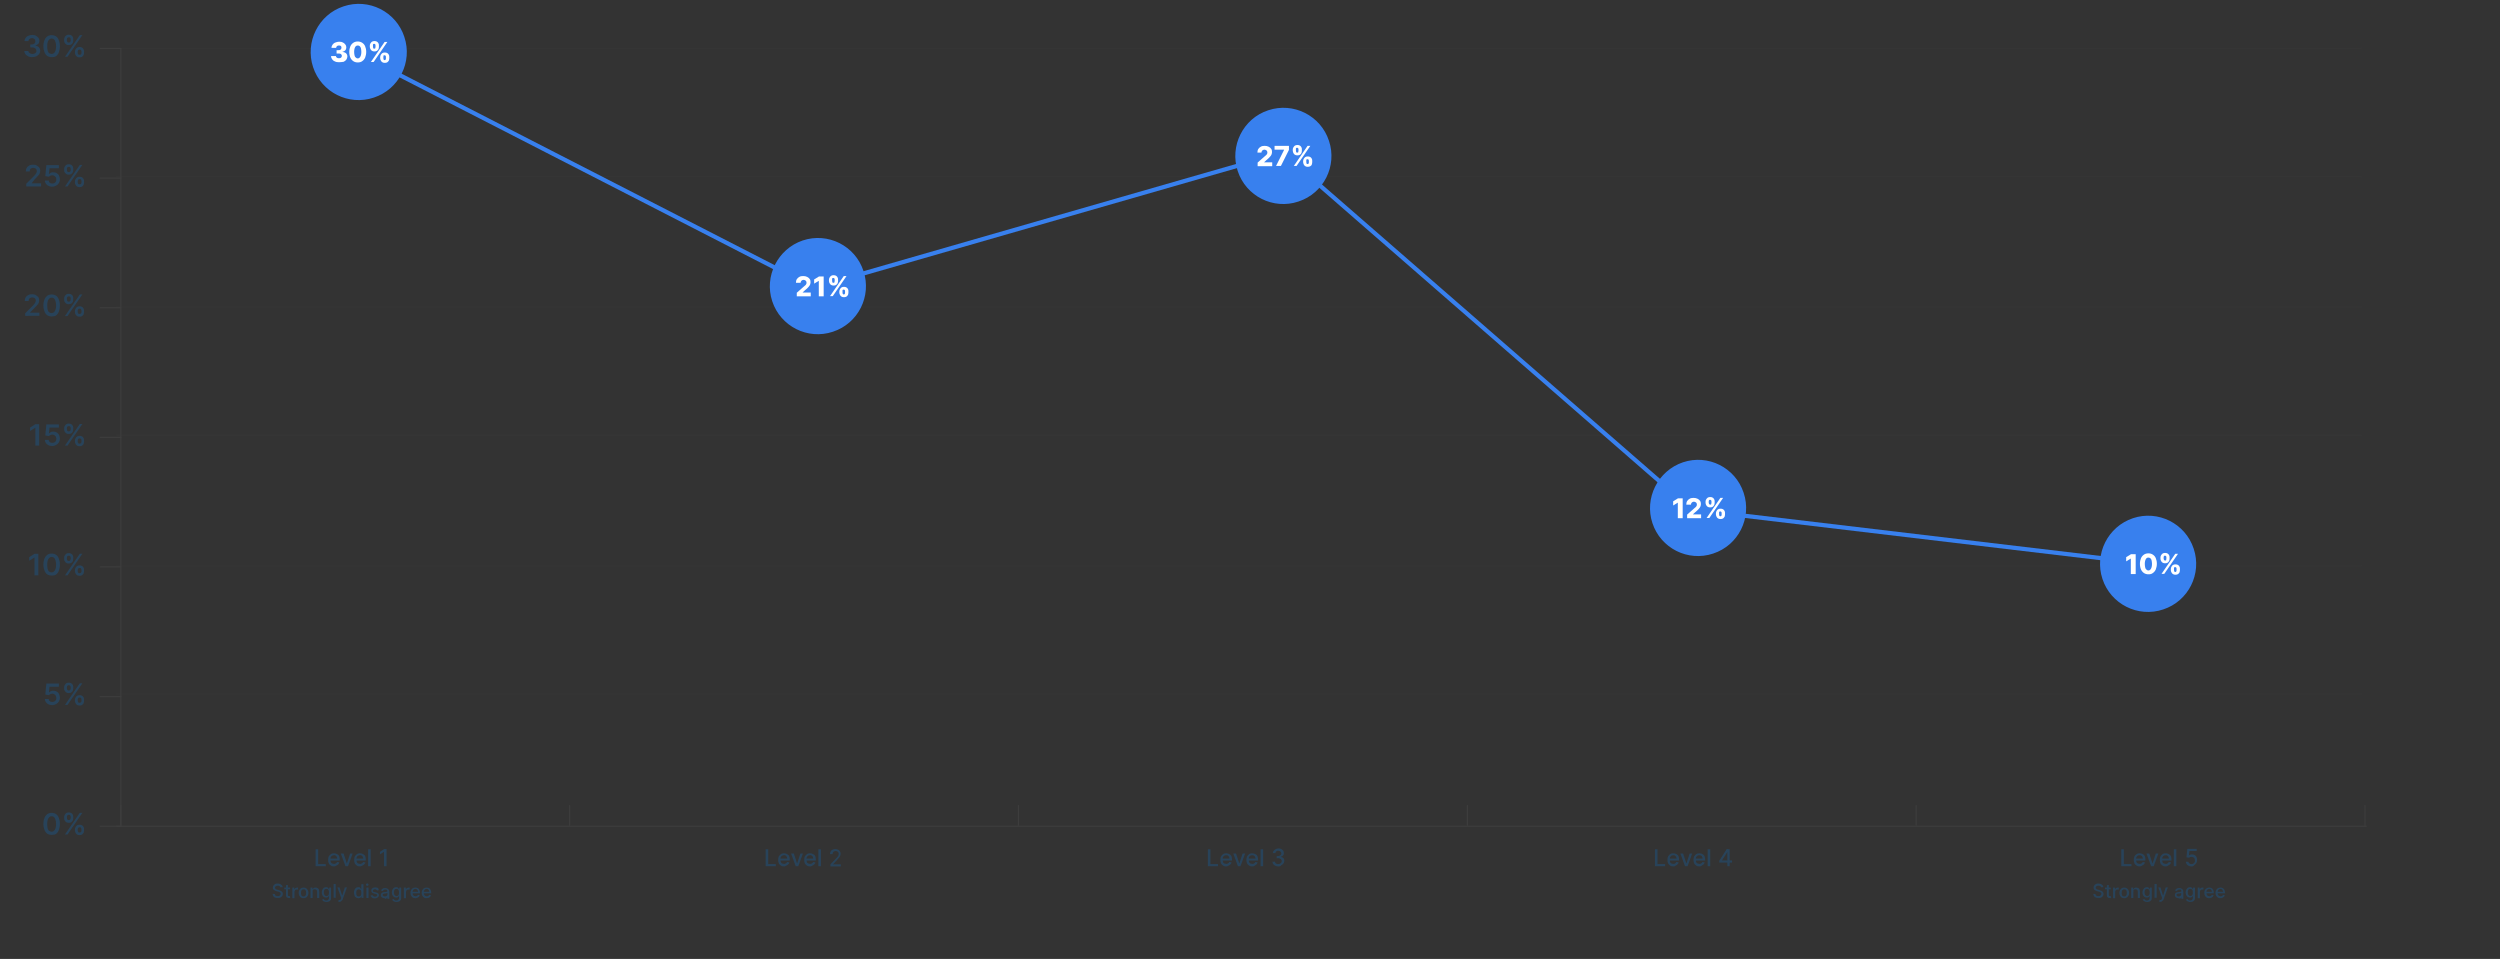 <?xml version="1.0" encoding="utf-8"?>
<!-- Generator: Adobe Illustrator 25.3.1, SVG Export Plug-In . SVG Version: 6.00 Build 0)  -->
<svg version="1.1" id="Layer_1" xmlns="http://www.w3.org/2000/svg" xmlns:xlink="http://www.w3.org/1999/xlink" x="0px" y="0px"
	 viewBox="0 0 1181 453" style="enable-background:new 0 0 1181 453;" xml:space="preserve">
<rect x="0" y="0" width="1181" height="453" fill="#333333" stroke="none"/>
<style type="text/css">
	
		.st0{opacity:0.2;fill:none;stroke:#3D3D3D;stroke-width:0.51;stroke-linecap:round;stroke-miterlimit:10;enable-background:new    ;}
	.st1{enable-background:new    ;}
	.st2{fill:#28435A;}
	.st3{fill:none;stroke:#3D3D3D;stroke-width:0.5;stroke-linecap:round;stroke-miterlimit:10;}
	.st4{fill:none;stroke:#3D3D3D;stroke-width:0.5;stroke-linecap:round;stroke-miterlimit:10;}
	.st5{fill:none;stroke:#3880EE;stroke-width:2;stroke-miterlimit:10;}
	.st6{fill:#3880EE;}
	.st7{fill:#FFFFFF;}
</style>
<line class="st0" x1="55.1" y1="22.9" x2="1115.6" y2="22.9"/>
<line class="st0" x1="55.1" y1="83.5" x2="1115.6" y2="83.5"/>
<line class="st0" x1="55.1" y1="145" x2="1115.6" y2="145"/>
<line class="st0" x1="55.1" y1="205.6" x2="1115.6" y2="205.6"/>
<line class="st0" x1="55.1" y1="267.2" x2="1115.6" y2="267.2"/>
<line class="st0" x1="55.1" y1="327.8" x2="1115.6" y2="327.8"/>
<g>
	<g>
		<g>
			<g class="st1">
				<path class="st2" d="M24.4,394.4c-0.8,0-1.5-0.2-2.1-0.6s-1-1-1.3-1.8c-0.3-0.8-0.5-1.7-0.5-2.8c0-1.1,0.2-2.1,0.5-2.8
					c0.3-0.8,0.8-1.4,1.3-1.8c0.6-0.4,1.3-0.6,2.1-0.6s1.5,0.2,2.1,0.6c0.6,0.4,1,1,1.3,1.8s0.5,1.7,0.5,2.8c0,1.1-0.2,2.1-0.5,2.9
					s-0.8,1.4-1.3,1.8S25.2,394.4,24.4,394.4z M24.4,392.9c0.6,0,1.1-0.3,1.5-0.9c0.4-0.6,0.6-1.6,0.6-2.8c0-0.8-0.1-1.5-0.3-2
					c-0.2-0.6-0.4-1-0.7-1.2c-0.3-0.3-0.7-0.4-1.1-0.4c-0.6,0-1.1,0.3-1.5,0.9c-0.4,0.6-0.6,1.5-0.6,2.8c0,0.8,0.1,1.5,0.2,2
					c0.2,0.6,0.4,1,0.7,1.2C23.6,392.7,24,392.9,24.4,392.9z"/>
				<path class="st2" d="M30.3,386.5v-0.5c0-0.4,0.1-0.8,0.3-1.1c0.2-0.3,0.4-0.6,0.7-0.8c0.3-0.2,0.7-0.3,1.2-0.3
					c0.5,0,0.9,0.1,1.2,0.3c0.3,0.2,0.6,0.5,0.7,0.8c0.2,0.3,0.2,0.7,0.2,1.1v0.5c0,0.4-0.1,0.8-0.2,1.1c-0.2,0.3-0.4,0.6-0.7,0.8
					c-0.3,0.2-0.7,0.3-1.2,0.3c-0.5,0-0.9-0.1-1.2-0.3c-0.3-0.2-0.6-0.5-0.7-0.8C30.3,387.2,30.3,386.9,30.3,386.5z M30.7,394.2
					l7-10.2h1.2l-7,10.2H30.7z M31.6,385.9v0.5c0,0.3,0.1,0.5,0.2,0.7c0.1,0.2,0.3,0.3,0.7,0.3c0.3,0,0.5-0.1,0.7-0.3
					c0.1-0.2,0.2-0.5,0.2-0.7v-0.5c0-0.3-0.1-0.5-0.2-0.7s-0.3-0.3-0.7-0.3c-0.3,0-0.5,0.1-0.7,0.3
					C31.6,385.4,31.6,385.7,31.6,385.9z M35.4,392.3v-0.5c0-0.4,0.1-0.8,0.3-1.1c0.2-0.3,0.4-0.6,0.7-0.8s0.7-0.3,1.2-0.3
					c0.5,0,0.9,0.1,1.2,0.3c0.3,0.2,0.6,0.5,0.7,0.8c0.2,0.3,0.2,0.7,0.2,1.1v0.5c0,0.4-0.1,0.8-0.2,1.1c-0.2,0.3-0.4,0.6-0.7,0.8
					s-0.7,0.3-1.2,0.3c-0.5,0-0.9-0.1-1.2-0.3s-0.6-0.5-0.7-0.8C35.5,393.1,35.4,392.7,35.4,392.3z M36.7,391.8v0.5
					c0,0.3,0.1,0.5,0.2,0.7c0.1,0.2,0.3,0.3,0.7,0.3c0.3,0,0.5-0.1,0.7-0.3s0.2-0.5,0.2-0.7v-0.5c0-0.3-0.1-0.5-0.2-0.7
					c-0.1-0.2-0.3-0.3-0.7-0.3c-0.3,0-0.5,0.1-0.7,0.3C36.8,391.3,36.7,391.5,36.7,391.8z"/>
			</g>
			<g class="st1">
				<path class="st2" d="M24.7,333.1c-0.7,0-1.3-0.1-1.8-0.4c-0.5-0.2-0.9-0.6-1.2-1s-0.5-0.9-0.5-1.5h1.8c0,0.4,0.2,0.8,0.5,1
					c0.3,0.3,0.7,0.4,1.2,0.4c0.4,0,0.7-0.1,1-0.2c0.3-0.2,0.5-0.4,0.7-0.7c0.2-0.3,0.2-0.6,0.2-1c0-0.4-0.1-0.7-0.2-1
					c-0.2-0.3-0.4-0.5-0.7-0.7c-0.3-0.2-0.6-0.3-1-0.3c-0.3,0-0.6,0.1-0.9,0.2c-0.3,0.1-0.5,0.3-0.7,0.5l-1.7-0.3l0.5-5.2h5.9v1.5
					h-4.4l-0.3,2.7h0.1c0.2-0.2,0.5-0.4,0.8-0.6s0.7-0.2,1.1-0.2c0.6,0,1.2,0.1,1.7,0.4s0.9,0.7,1.1,1.2s0.4,1.1,0.4,1.7
					c0,0.7-0.2,1.3-0.5,1.8s-0.7,0.9-1.3,1.2S25.4,333.1,24.7,333.1z"/>
				<path class="st2" d="M30.3,325.2v-0.5c0-0.4,0.1-0.8,0.3-1.1c0.2-0.3,0.4-0.6,0.7-0.8c0.3-0.2,0.7-0.3,1.2-0.3
					c0.5,0,0.9,0.1,1.2,0.3c0.3,0.2,0.6,0.5,0.7,0.8c0.2,0.3,0.2,0.7,0.2,1.1v0.5c0,0.4-0.1,0.8-0.2,1.1c-0.2,0.3-0.4,0.6-0.7,0.8
					c-0.3,0.2-0.7,0.3-1.2,0.3c-0.5,0-0.9-0.1-1.2-0.3c-0.3-0.2-0.6-0.5-0.7-0.8C30.3,326,30.3,325.6,30.3,325.2z M30.7,333l7-10.2
					h1.2l-7,10.2H30.7z M31.6,324.7v0.5c0,0.3,0.1,0.5,0.2,0.7c0.1,0.2,0.3,0.3,0.7,0.3c0.3,0,0.5-0.1,0.7-0.3
					c0.1-0.2,0.2-0.5,0.2-0.7v-0.5c0-0.3-0.1-0.5-0.2-0.7s-0.3-0.3-0.7-0.3c-0.3,0-0.5,0.1-0.7,0.3
					C31.6,324.2,31.6,324.5,31.6,324.7z M35.4,331.1v-0.5c0-0.4,0.1-0.8,0.3-1.1c0.2-0.3,0.4-0.6,0.7-0.8s0.7-0.3,1.2-0.3
					c0.5,0,0.9,0.1,1.2,0.3c0.3,0.2,0.6,0.5,0.7,0.8c0.2,0.3,0.2,0.7,0.2,1.1v0.5c0,0.4-0.1,0.8-0.2,1.1c-0.2,0.3-0.4,0.6-0.7,0.8
					s-0.7,0.3-1.2,0.3c-0.5,0-0.9-0.1-1.2-0.3s-0.6-0.5-0.7-0.8C35.5,331.8,35.4,331.5,35.4,331.1z M36.7,330.5v0.5
					c0,0.3,0.1,0.5,0.2,0.7c0.1,0.2,0.3,0.3,0.7,0.3c0.3,0,0.5-0.1,0.7-0.3s0.2-0.5,0.2-0.7v-0.5c0-0.3-0.1-0.5-0.2-0.7
					c-0.1-0.2-0.3-0.3-0.7-0.3c-0.3,0-0.5,0.1-0.7,0.3C36.8,330,36.7,330.3,36.7,330.5z"/>
			</g>
			<g class="st1">
				<path class="st2" d="M18.1,261.6v10.2h-1.8v-8.4h-0.1l-2.4,1.5v-1.7l2.5-1.6H18.1z"/>
				<path class="st2" d="M24.4,271.9c-0.8,0-1.5-0.2-2.1-0.6s-1-1-1.3-1.8c-0.3-0.8-0.5-1.7-0.5-2.8c0-1.1,0.2-2.1,0.5-2.8
					c0.3-0.8,0.8-1.4,1.3-1.8c0.6-0.4,1.3-0.6,2.1-0.6s1.5,0.2,2.1,0.6c0.6,0.4,1,1,1.3,1.8s0.5,1.7,0.5,2.8c0,1.1-0.2,2.1-0.5,2.9
					s-0.8,1.4-1.3,1.8S25.2,271.9,24.4,271.9z M24.4,270.4c0.6,0,1.1-0.3,1.5-0.9c0.4-0.6,0.6-1.6,0.6-2.8c0-0.8-0.1-1.5-0.3-2
					c-0.2-0.6-0.4-1-0.7-1.2c-0.3-0.3-0.7-0.4-1.1-0.4c-0.6,0-1.1,0.3-1.5,0.9c-0.4,0.6-0.6,1.5-0.6,2.8c0,0.8,0.1,1.5,0.2,2
					c0.2,0.6,0.4,1,0.7,1.2C23.6,270.3,24,270.4,24.4,270.4z"/>
				<path class="st2" d="M30.3,264v-0.5c0-0.4,0.1-0.8,0.3-1.1c0.2-0.3,0.4-0.6,0.7-0.8c0.3-0.2,0.7-0.3,1.2-0.3
					c0.5,0,0.9,0.1,1.2,0.3c0.3,0.2,0.6,0.5,0.7,0.8c0.2,0.3,0.2,0.7,0.2,1.1v0.5c0,0.4-0.1,0.8-0.2,1.1c-0.2,0.3-0.4,0.6-0.7,0.8
					c-0.3,0.2-0.7,0.3-1.2,0.3c-0.5,0-0.9-0.1-1.2-0.3c-0.3-0.2-0.6-0.5-0.7-0.8C30.3,264.8,30.3,264.4,30.3,264z M30.7,271.8
					l7-10.2h1.2l-7,10.2H30.7z M31.6,263.5v0.5c0,0.3,0.1,0.5,0.2,0.7c0.1,0.2,0.3,0.3,0.7,0.3c0.3,0,0.5-0.1,0.7-0.3
					c0.1-0.2,0.2-0.5,0.2-0.7v-0.5c0-0.3-0.1-0.5-0.2-0.7s-0.3-0.3-0.7-0.3c-0.3,0-0.5,0.1-0.7,0.3C31.6,263,31.6,263.2,31.6,263.5z
					 M35.4,269.8v-0.5c0-0.4,0.1-0.8,0.3-1.1c0.2-0.3,0.4-0.6,0.7-0.8s0.7-0.3,1.2-0.3c0.5,0,0.9,0.1,1.2,0.3
					c0.3,0.2,0.6,0.5,0.7,0.8c0.2,0.3,0.2,0.7,0.2,1.1v0.5c0,0.4-0.1,0.8-0.2,1.1c-0.2,0.3-0.4,0.6-0.7,0.8S38,272,37.6,272
					c-0.5,0-0.9-0.1-1.2-0.3s-0.6-0.5-0.7-0.8C35.5,270.6,35.4,270.2,35.4,269.8z M36.7,269.3v0.5c0,0.3,0.1,0.5,0.2,0.7
					c0.1,0.2,0.3,0.3,0.7,0.3c0.3,0,0.5-0.1,0.7-0.3s0.2-0.5,0.2-0.7v-0.5c0-0.3-0.1-0.5-0.2-0.7c-0.1-0.2-0.3-0.3-0.7-0.3
					c-0.3,0-0.5,0.1-0.7,0.3C36.8,268.8,36.7,269,36.7,269.3z"/>
			</g>
			<g class="st1">
				<path class="st2" d="M18.5,200.3v10.2h-1.8v-8.4h-0.1l-2.4,1.5V202l2.5-1.6H18.5z"/>
				<path class="st2" d="M24.7,210.7c-0.7,0-1.3-0.1-1.8-0.4c-0.5-0.2-0.9-0.6-1.2-1s-0.5-0.9-0.5-1.5h1.8c0,0.4,0.2,0.8,0.5,1
					c0.3,0.3,0.7,0.4,1.2,0.4c0.4,0,0.7-0.1,1-0.2c0.3-0.2,0.5-0.4,0.7-0.7c0.2-0.3,0.2-0.6,0.2-1c0-0.4-0.1-0.7-0.2-1
					c-0.2-0.3-0.4-0.5-0.7-0.7c-0.3-0.2-0.6-0.3-1-0.3c-0.3,0-0.6,0.1-0.9,0.2c-0.3,0.1-0.5,0.3-0.7,0.5l-1.7-0.3l0.5-5.2h5.9v1.5
					h-4.4l-0.3,2.7h0.1c0.2-0.2,0.5-0.4,0.8-0.6s0.7-0.2,1.1-0.2c0.6,0,1.2,0.1,1.7,0.4s0.9,0.7,1.1,1.2s0.4,1.1,0.4,1.7
					c0,0.7-0.2,1.3-0.5,1.8s-0.7,0.9-1.3,1.2S25.4,210.7,24.7,210.7z"/>
				<path class="st2" d="M30.3,202.8v-0.5c0-0.4,0.1-0.8,0.3-1.1c0.2-0.3,0.4-0.6,0.7-0.8c0.3-0.2,0.7-0.3,1.2-0.3
					c0.5,0,0.9,0.1,1.2,0.3c0.3,0.2,0.6,0.5,0.7,0.8c0.2,0.3,0.2,0.7,0.2,1.1v0.5c0,0.4-0.1,0.8-0.2,1.1c-0.2,0.3-0.4,0.6-0.7,0.8
					c-0.3,0.2-0.7,0.3-1.2,0.3c-0.5,0-0.9-0.1-1.2-0.3c-0.3-0.2-0.6-0.5-0.7-0.8C30.3,203.5,30.3,203.2,30.3,202.8z M30.7,210.5
					l7-10.2h1.2l-7,10.2H30.7z M31.6,202.3v0.5c0,0.3,0.1,0.5,0.2,0.7c0.1,0.2,0.3,0.3,0.7,0.3c0.3,0,0.5-0.1,0.7-0.3
					c0.1-0.2,0.2-0.5,0.2-0.7v-0.5c0-0.3-0.1-0.5-0.2-0.7s-0.3-0.3-0.7-0.3c-0.3,0-0.5,0.1-0.7,0.3C31.6,201.7,31.6,202,31.6,202.3z
					 M35.4,208.6v-0.5c0-0.4,0.1-0.8,0.3-1.1c0.2-0.3,0.4-0.6,0.7-0.8s0.7-0.3,1.2-0.3c0.5,0,0.9,0.1,1.2,0.3
					c0.3,0.2,0.6,0.5,0.7,0.8c0.2,0.3,0.2,0.7,0.2,1.1v0.5c0,0.4-0.1,0.8-0.2,1.1c-0.2,0.3-0.4,0.6-0.7,0.8s-0.7,0.3-1.2,0.3
					c-0.5,0-0.9-0.1-1.2-0.3s-0.6-0.5-0.7-0.8C35.5,209.4,35.4,209,35.4,208.6z M36.7,208.1v0.5c0,0.3,0.1,0.5,0.2,0.7
					c0.1,0.2,0.3,0.3,0.7,0.3c0.3,0,0.5-0.1,0.7-0.3s0.2-0.5,0.2-0.7v-0.5c0-0.3-0.1-0.5-0.2-0.7c-0.1-0.2-0.3-0.3-0.7-0.3
					c-0.3,0-0.5,0.1-0.7,0.3C36.8,207.6,36.7,207.8,36.7,208.1z"/>
			</g>
			<g class="st1">
				<path class="st2" d="M11.9,149.3V148l3.5-3.5c0.3-0.3,0.6-0.6,0.8-0.9c0.2-0.3,0.4-0.5,0.5-0.8c0.1-0.2,0.2-0.5,0.2-0.8
					c0-0.3-0.1-0.6-0.2-0.8c-0.1-0.2-0.3-0.4-0.6-0.5s-0.5-0.2-0.9-0.2c-0.3,0-0.6,0.1-0.9,0.2s-0.4,0.3-0.6,0.6
					c-0.1,0.3-0.2,0.6-0.2,0.9h-1.8c0-0.6,0.1-1.2,0.4-1.7c0.3-0.5,0.7-0.8,1.2-1.1c0.5-0.3,1.1-0.4,1.8-0.4c0.7,0,1.3,0.1,1.8,0.4
					c0.5,0.3,0.9,0.6,1.2,1c0.3,0.4,0.4,1,0.4,1.5c0,0.4-0.1,0.8-0.2,1.1c-0.1,0.4-0.4,0.8-0.8,1.2s-0.9,1-1.5,1.6l-1.8,1.8v0.1h4.4
					v1.5H11.9z"/>
				<path class="st2" d="M24.4,149.5c-0.8,0-1.5-0.2-2.1-0.6s-1-1-1.3-1.8c-0.3-0.8-0.5-1.7-0.5-2.8c0-1.1,0.2-2.1,0.5-2.8
					c0.3-0.8,0.8-1.4,1.3-1.8c0.6-0.4,1.3-0.6,2.1-0.6s1.5,0.2,2.1,0.6c0.6,0.4,1,1,1.3,1.8s0.5,1.7,0.5,2.8c0,1.1-0.2,2.1-0.5,2.9
					s-0.8,1.4-1.3,1.8S25.2,149.5,24.4,149.5z M24.4,147.9c0.6,0,1.1-0.3,1.5-0.9c0.4-0.6,0.6-1.6,0.6-2.8c0-0.8-0.1-1.5-0.3-2
					c-0.2-0.6-0.4-1-0.7-1.2c-0.3-0.3-0.7-0.4-1.1-0.4c-0.6,0-1.1,0.3-1.5,0.9c-0.4,0.6-0.6,1.5-0.6,2.8c0,0.8,0.1,1.5,0.2,2
					c0.2,0.6,0.4,1,0.7,1.2C23.6,147.8,24,147.9,24.4,147.9z"/>
				<path class="st2" d="M30.3,141.6V141c0-0.4,0.1-0.8,0.3-1.1c0.2-0.3,0.4-0.6,0.7-0.8c0.3-0.2,0.7-0.3,1.2-0.3
					c0.5,0,0.9,0.1,1.2,0.3c0.3,0.2,0.6,0.5,0.7,0.8c0.2,0.3,0.2,0.7,0.2,1.1v0.5c0,0.4-0.1,0.8-0.2,1.1c-0.2,0.3-0.4,0.6-0.7,0.8
					c-0.3,0.2-0.7,0.3-1.2,0.3c-0.5,0-0.9-0.1-1.2-0.3c-0.3-0.2-0.6-0.5-0.7-0.8C30.3,142.3,30.3,142,30.3,141.6z M30.7,149.3
					l7-10.2h1.2l-7,10.2H30.7z M31.6,141v0.5c0,0.3,0.1,0.5,0.2,0.7c0.1,0.2,0.3,0.3,0.7,0.3c0.3,0,0.5-0.1,0.7-0.3
					c0.1-0.2,0.2-0.5,0.2-0.7V141c0-0.3-0.1-0.5-0.2-0.7s-0.3-0.3-0.7-0.3c-0.3,0-0.5,0.1-0.7,0.3C31.6,140.5,31.6,140.8,31.6,141z
					 M35.4,147.4v-0.5c0-0.4,0.1-0.8,0.3-1.1c0.2-0.3,0.4-0.6,0.7-0.8s0.7-0.3,1.2-0.3c0.5,0,0.9,0.1,1.2,0.3
					c0.3,0.2,0.6,0.5,0.7,0.8c0.2,0.3,0.2,0.7,0.2,1.1v0.5c0,0.4-0.1,0.8-0.2,1.1c-0.2,0.3-0.4,0.6-0.7,0.8s-0.7,0.3-1.2,0.3
					c-0.5,0-0.9-0.1-1.2-0.3s-0.6-0.5-0.7-0.8C35.5,148.1,35.4,147.8,35.4,147.4z M36.7,146.8v0.5c0,0.3,0.1,0.5,0.2,0.7
					c0.1,0.2,0.3,0.3,0.7,0.3c0.3,0,0.5-0.1,0.7-0.3s0.2-0.5,0.2-0.7v-0.5c0-0.3-0.1-0.5-0.2-0.7c-0.1-0.2-0.3-0.3-0.7-0.3
					c-0.3,0-0.5,0.1-0.7,0.3C36.8,146.3,36.7,146.6,36.7,146.8z"/>
			</g>
			<g class="st1">
				<path class="st2" d="M12.4,88.1v-1.3l3.5-3.5c0.3-0.3,0.6-0.6,0.8-0.9c0.2-0.3,0.4-0.5,0.5-0.8c0.1-0.2,0.2-0.5,0.2-0.8
					c0-0.3-0.1-0.6-0.2-0.8c-0.1-0.2-0.3-0.4-0.6-0.5s-0.5-0.2-0.9-0.2c-0.3,0-0.6,0.1-0.9,0.2s-0.4,0.3-0.6,0.6
					c-0.1,0.3-0.2,0.6-0.2,0.9h-1.8c0-0.6,0.1-1.2,0.4-1.7c0.3-0.5,0.7-0.8,1.2-1.1c0.5-0.3,1.1-0.4,1.8-0.4c0.7,0,1.3,0.1,1.8,0.4
					c0.5,0.3,0.9,0.6,1.2,1c0.3,0.4,0.4,1,0.4,1.5c0,0.4-0.1,0.8-0.2,1.1c-0.1,0.4-0.4,0.8-0.8,1.2s-0.9,1-1.5,1.6L15,86.5v0.1h4.4
					v1.5H12.4z"/>
				<path class="st2" d="M24.7,88.2c-0.7,0-1.3-0.1-1.8-0.4c-0.5-0.2-0.9-0.6-1.2-1s-0.5-0.9-0.5-1.5h1.8c0,0.4,0.2,0.8,0.5,1
					c0.3,0.3,0.7,0.4,1.2,0.4c0.4,0,0.7-0.1,1-0.2c0.3-0.2,0.5-0.4,0.7-0.7c0.2-0.3,0.2-0.6,0.2-1c0-0.4-0.1-0.7-0.2-1
					c-0.2-0.3-0.4-0.5-0.7-0.7c-0.3-0.2-0.6-0.3-1-0.3c-0.3,0-0.6,0.1-0.9,0.2c-0.3,0.1-0.5,0.3-0.7,0.5l-1.7-0.3l0.5-5.2h5.9v1.5
					h-4.4l-0.3,2.7h0.1c0.2-0.2,0.5-0.4,0.8-0.6s0.7-0.2,1.1-0.2c0.6,0,1.2,0.1,1.7,0.4s0.9,0.7,1.1,1.2s0.4,1.1,0.4,1.7
					c0,0.7-0.2,1.3-0.5,1.8s-0.7,0.9-1.3,1.2S25.4,88.2,24.7,88.2z"/>
				<path class="st2" d="M30.3,80.3v-0.5c0-0.4,0.1-0.8,0.3-1.1c0.2-0.3,0.4-0.6,0.7-0.8c0.3-0.2,0.7-0.3,1.2-0.3
					c0.5,0,0.9,0.1,1.2,0.3c0.3,0.2,0.6,0.5,0.7,0.8c0.2,0.3,0.2,0.7,0.2,1.1v0.5c0,0.4-0.1,0.8-0.2,1.1c-0.2,0.3-0.4,0.6-0.7,0.8
					c-0.3,0.2-0.7,0.3-1.2,0.3c-0.5,0-0.9-0.1-1.2-0.3c-0.3-0.2-0.6-0.5-0.7-0.8C30.3,81.1,30.3,80.7,30.3,80.3z M30.7,88.1l7-10.2
					h1.2l-7,10.2H30.7z M31.6,79.8v0.5c0,0.3,0.1,0.5,0.2,0.7c0.1,0.2,0.3,0.3,0.7,0.3c0.3,0,0.5-0.1,0.7-0.3
					c0.1-0.2,0.2-0.5,0.2-0.7v-0.5c0-0.3-0.1-0.5-0.2-0.7s-0.3-0.3-0.7-0.3c-0.3,0-0.5,0.1-0.7,0.3C31.6,79.3,31.6,79.5,31.6,79.8z
					 M35.4,86.2v-0.5c0-0.4,0.1-0.8,0.3-1.1c0.2-0.3,0.4-0.6,0.7-0.8s0.7-0.3,1.2-0.3c0.5,0,0.9,0.1,1.2,0.3
					c0.3,0.2,0.6,0.5,0.7,0.8c0.2,0.3,0.2,0.7,0.2,1.1v0.5c0,0.4-0.1,0.8-0.2,1.1c-0.2,0.3-0.4,0.6-0.7,0.8s-0.7,0.3-1.2,0.3
					c-0.5,0-0.9-0.1-1.2-0.3s-0.6-0.5-0.7-0.8C35.5,86.9,35.4,86.5,35.4,86.2z M36.7,85.6v0.5c0,0.3,0.1,0.5,0.2,0.7
					c0.1,0.2,0.3,0.3,0.7,0.3c0.3,0,0.5-0.1,0.7-0.3s0.2-0.5,0.2-0.7v-0.5c0-0.3-0.1-0.5-0.2-0.7c-0.1-0.2-0.3-0.3-0.7-0.3
					c-0.3,0-0.5,0.1-0.7,0.3C36.8,85.1,36.7,85.4,36.7,85.6z"/>
			</g>
			<g class="st1">
				<path class="st2" d="M15.2,27c-0.7,0-1.4-0.1-1.9-0.4s-1-0.6-1.3-1c-0.3-0.4-0.5-0.9-0.5-1.5h1.9c0,0.3,0.1,0.5,0.3,0.7
					c0.2,0.2,0.4,0.4,0.7,0.5c0.3,0.1,0.6,0.2,0.9,0.2c0.4,0,0.7-0.1,1-0.2c0.3-0.1,0.5-0.3,0.7-0.5s0.2-0.5,0.2-0.8
					c0-0.3-0.1-0.6-0.2-0.8c-0.2-0.2-0.4-0.4-0.7-0.6c-0.3-0.1-0.7-0.2-1.1-0.2h-0.9v-1.4H15c0.4,0,0.7-0.1,0.9-0.2
					c0.3-0.1,0.5-0.3,0.6-0.5c0.2-0.2,0.2-0.5,0.2-0.8c0-0.3-0.1-0.5-0.2-0.8c-0.1-0.2-0.3-0.4-0.6-0.5S15.5,18,15.2,18
					c-0.3,0-0.6,0.1-0.9,0.2c-0.3,0.1-0.5,0.3-0.6,0.5c-0.2,0.2-0.2,0.5-0.3,0.7h-1.8c0-0.6,0.2-1.1,0.5-1.5s0.7-0.8,1.3-1
					c0.5-0.2,1.1-0.4,1.8-0.4c0.7,0,1.3,0.1,1.8,0.4c0.5,0.3,0.9,0.6,1.2,1c0.3,0.4,0.4,0.9,0.4,1.4c0,0.6-0.2,1.1-0.5,1.4
					s-0.8,0.6-1.3,0.8v0.1c0.7,0.1,1.3,0.4,1.6,0.8c0.4,0.4,0.6,1,0.6,1.6c0,0.6-0.2,1.1-0.5,1.5c-0.3,0.4-0.8,0.8-1.3,1.1
					C16.6,26.8,15.9,27,15.2,27z"/>
				<path class="st2" d="M24.4,27c-0.8,0-1.5-0.2-2.1-0.6s-1-1-1.3-1.8c-0.3-0.8-0.5-1.7-0.5-2.8c0-1.1,0.2-2.1,0.5-2.8
					c0.3-0.8,0.8-1.4,1.3-1.8c0.6-0.4,1.3-0.6,2.1-0.6s1.5,0.2,2.1,0.6c0.6,0.4,1,1,1.3,1.8s0.5,1.7,0.5,2.8c0,1.1-0.2,2.1-0.5,2.9
					s-0.8,1.4-1.3,1.8S25.2,27,24.4,27z M24.4,25.5c0.6,0,1.1-0.3,1.5-0.9c0.4-0.6,0.6-1.6,0.6-2.8c0-0.8-0.1-1.5-0.3-2
					c-0.2-0.6-0.4-1-0.7-1.2c-0.3-0.3-0.7-0.4-1.1-0.4c-0.6,0-1.1,0.3-1.5,0.9c-0.4,0.6-0.6,1.5-0.6,2.8c0,0.8,0.1,1.5,0.2,2
					c0.2,0.6,0.4,1,0.7,1.2C23.6,25.3,24,25.5,24.4,25.5z"/>
				<path class="st2" d="M30.3,19.1v-0.5c0-0.4,0.1-0.8,0.3-1.1c0.2-0.3,0.4-0.6,0.7-0.8c0.3-0.2,0.7-0.3,1.2-0.3
					c0.5,0,0.9,0.1,1.2,0.3c0.3,0.2,0.6,0.5,0.7,0.8c0.2,0.3,0.2,0.7,0.2,1.1v0.5c0,0.4-0.1,0.8-0.2,1.1c-0.2,0.3-0.4,0.6-0.7,0.8
					c-0.3,0.2-0.7,0.3-1.2,0.3c-0.5,0-0.9-0.1-1.2-0.3c-0.3-0.2-0.6-0.5-0.7-0.8C30.3,19.9,30.3,19.5,30.3,19.1z M30.7,26.8l7-10.2
					h1.2l-7,10.2H30.7z M31.6,18.6v0.5c0,0.3,0.1,0.5,0.2,0.7c0.1,0.2,0.3,0.3,0.7,0.3c0.3,0,0.5-0.1,0.7-0.3
					c0.1-0.2,0.2-0.5,0.2-0.7v-0.5c0-0.3-0.1-0.5-0.2-0.7s-0.3-0.3-0.7-0.3c-0.3,0-0.5,0.1-0.7,0.3C31.6,18.1,31.6,18.3,31.6,18.6z
					 M35.4,24.9v-0.5c0-0.4,0.1-0.8,0.3-1.1c0.2-0.3,0.4-0.6,0.7-0.8s0.7-0.3,1.2-0.3c0.5,0,0.9,0.1,1.2,0.3
					c0.3,0.2,0.6,0.5,0.7,0.8c0.2,0.3,0.2,0.7,0.2,1.1v0.5c0,0.4-0.1,0.8-0.2,1.1c-0.2,0.3-0.4,0.6-0.7,0.8s-0.7,0.3-1.2,0.3
					c-0.5,0-0.9-0.1-1.2-0.3s-0.6-0.5-0.7-0.8C35.5,25.7,35.4,25.3,35.4,24.9z M36.7,24.4v0.5c0,0.3,0.1,0.5,0.2,0.7
					c0.1,0.2,0.3,0.3,0.7,0.3c0.3,0,0.5-0.1,0.7-0.3s0.2-0.5,0.2-0.7v-0.5c0-0.3-0.1-0.5-0.2-0.7c-0.1-0.2-0.3-0.3-0.7-0.3
					c-0.3,0-0.5,0.1-0.7,0.3C36.8,23.9,36.7,24.1,36.7,24.4z"/>
			</g>
		</g>
	</g>
	<line class="st3" x1="57.1" y1="390.3" x2="57.1" y2="22.9"/>
	<g>
		<g>
			<line class="st3" x1="57.1" y1="390.3" x2="47.3" y2="390.3"/>
			<line class="st3" x1="57.1" y1="329.1" x2="47.3" y2="329.1"/>
			<line class="st3" x1="57.1" y1="267.8" x2="47.3" y2="267.8"/>
			<line class="st3" x1="57.1" y1="206.6" x2="47.3" y2="206.6"/>
			<line class="st3" x1="57.1" y1="145.4" x2="47.3" y2="145.4"/>
			<line class="st3" x1="57.1" y1="84.1" x2="47.3" y2="84.1"/>
			<line class="st3" x1="57.1" y1="22.9" x2="47.3" y2="22.9"/>
		</g>
	</g>
</g>
<line class="st3" x1="55.1" y1="390.3" x2="1117.8" y2="390.3"/>
<g>
	<g class="st1">
		<path class="st2" d="M149.1,409.2v-8h1.2v7h3.6v1H149.1z"/>
		<path class="st2" d="M157.8,409.3c-0.6,0-1.1-0.1-1.5-0.4s-0.8-0.6-1-1.1s-0.3-1-0.3-1.6c0-0.6,0.1-1.2,0.3-1.6s0.6-0.8,1-1.1
			s0.9-0.4,1.5-0.4c0.3,0,0.7,0.1,1,0.2s0.6,0.3,0.9,0.5s0.5,0.5,0.6,0.9s0.2,0.8,0.2,1.4v0.4h-4.8v-0.9h3.6c0-0.3-0.1-0.6-0.2-0.8
			s-0.3-0.4-0.5-0.6s-0.5-0.2-0.8-0.2c-0.3,0-0.6,0.1-0.9,0.2s-0.4,0.4-0.6,0.6s-0.2,0.5-0.2,0.8v0.7c0,0.4,0.1,0.7,0.2,1
			s0.3,0.5,0.6,0.6s0.6,0.2,0.9,0.2c0.2,0,0.4,0,0.6-0.1s0.3-0.2,0.5-0.3s0.2-0.3,0.3-0.5l1.1,0.2c-0.1,0.3-0.2,0.6-0.5,0.9
			s-0.5,0.4-0.9,0.6S158.2,409.3,157.8,409.3z"/>
		<path class="st2" d="M166.6,403.2l-2.2,6h-1.2l-2.2-6h1.3l1.5,4.6h0.1l1.5-4.6H166.6z"/>
		<path class="st2" d="M170.1,409.3c-0.6,0-1.1-0.1-1.5-0.4s-0.8-0.6-1-1.1s-0.3-1-0.3-1.6c0-0.6,0.1-1.2,0.3-1.6s0.6-0.8,1-1.1
			s0.9-0.4,1.5-0.4c0.3,0,0.7,0.1,1,0.2s0.6,0.3,0.9,0.5s0.5,0.5,0.6,0.9s0.2,0.8,0.2,1.4v0.4h-4.8v-0.9h3.6c0-0.3-0.1-0.6-0.2-0.8
			s-0.3-0.4-0.5-0.6s-0.5-0.2-0.8-0.2c-0.3,0-0.6,0.1-0.9,0.2s-0.4,0.4-0.6,0.6s-0.2,0.5-0.2,0.8v0.7c0,0.4,0.1,0.7,0.2,1
			s0.3,0.5,0.6,0.6s0.6,0.2,0.9,0.2c0.2,0,0.4,0,0.6-0.1s0.3-0.2,0.5-0.3s0.2-0.3,0.3-0.5l1.1,0.2c-0.1,0.3-0.2,0.6-0.5,0.9
			s-0.5,0.4-0.9,0.6S170.5,409.3,170.1,409.3z"/>
		<path class="st2" d="M175.1,401.2v8h-1.2v-8H175.1z"/>
		<path class="st2" d="M182.6,401.2v8h-1.2v-6.8h0l-1.9,1.2v-1.2l2-1.3H182.6z"/>
	</g>
	<g class="st1">
		<path class="st2" d="M132.6,419.4c0-0.3-0.2-0.5-0.4-0.7c-0.2-0.2-0.6-0.3-0.9-0.3c-0.3,0-0.5,0-0.7,0.1c-0.2,0.1-0.3,0.2-0.5,0.3
			c-0.1,0.1-0.2,0.3-0.2,0.5c0,0.2,0,0.3,0.1,0.4c0.1,0.1,0.2,0.2,0.3,0.3c0.1,0.1,0.2,0.1,0.4,0.2c0.1,0.1,0.3,0.1,0.4,0.1l0.6,0.2
			c0.2,0.1,0.4,0.1,0.6,0.2c0.2,0.1,0.4,0.2,0.6,0.3s0.3,0.3,0.5,0.5s0.2,0.5,0.2,0.8c0,0.4-0.1,0.7-0.3,1c-0.2,0.3-0.5,0.5-0.8,0.7
			c-0.4,0.2-0.8,0.2-1.3,0.2c-0.5,0-0.9-0.1-1.3-0.2c-0.4-0.2-0.6-0.4-0.8-0.7c-0.2-0.3-0.3-0.6-0.3-1h1c0,0.2,0.1,0.4,0.2,0.6
			c0.1,0.2,0.3,0.3,0.5,0.3c0.2,0.1,0.4,0.1,0.7,0.1c0.3,0,0.5,0,0.7-0.1c0.2-0.1,0.4-0.2,0.5-0.4c0.1-0.2,0.2-0.3,0.2-0.6
			c0-0.2-0.1-0.4-0.2-0.5c-0.1-0.1-0.3-0.2-0.4-0.3s-0.4-0.2-0.6-0.2l-0.8-0.2c-0.5-0.1-0.9-0.4-1.2-0.6s-0.5-0.6-0.5-1.1
			c0-0.4,0.1-0.7,0.3-1s0.5-0.5,0.8-0.7c0.3-0.2,0.7-0.2,1.2-0.2c0.4,0,0.8,0.1,1.2,0.2c0.3,0.2,0.6,0.4,0.8,0.6
			c0.2,0.3,0.3,0.6,0.3,0.9H132.6z"/>
		<path class="st2" d="M137,419.3v0.8h-2.7v-0.8H137z M135,418.1h1v4.6c0,0.2,0,0.3,0.1,0.4c0.1,0.1,0.1,0.2,0.2,0.2s0.2,0,0.3,0
			c0.1,0,0.1,0,0.2,0c0.1,0,0.1,0,0.1,0l0.2,0.8c-0.1,0-0.1,0-0.2,0.1c-0.1,0-0.2,0-0.4,0c-0.3,0-0.5,0-0.7-0.1s-0.4-0.2-0.5-0.4
			s-0.2-0.4-0.2-0.7V418.1z"/>
		<path class="st2" d="M138.1,424.2v-4.9h0.9v0.8h0.1c0.1-0.3,0.2-0.5,0.5-0.6s0.5-0.2,0.8-0.2c0.1,0,0.1,0,0.2,0c0.1,0,0.1,0,0.2,0
			v0.9c0,0-0.1,0-0.2,0s-0.2,0-0.3,0c-0.2,0-0.4,0-0.6,0.1c-0.2,0.1-0.3,0.2-0.4,0.4c-0.1,0.2-0.2,0.4-0.2,0.6v3H138.1z"/>
		<path class="st2" d="M143.4,424.3c-0.5,0-0.9-0.1-1.2-0.3c-0.3-0.2-0.6-0.5-0.8-0.9c-0.2-0.4-0.3-0.8-0.3-1.3c0-0.5,0.1-1,0.3-1.3
			c0.2-0.4,0.5-0.7,0.8-0.9c0.3-0.2,0.7-0.3,1.2-0.3c0.5,0,0.9,0.1,1.2,0.3c0.3,0.2,0.6,0.5,0.8,0.9c0.2,0.4,0.3,0.8,0.3,1.3
			c0,0.5-0.1,1-0.3,1.3c-0.2,0.4-0.5,0.7-0.8,0.9C144.3,424.2,143.9,424.3,143.4,424.3z M143.4,423.5c0.3,0,0.5-0.1,0.7-0.2
			c0.2-0.2,0.3-0.4,0.4-0.6s0.1-0.6,0.1-0.9c0-0.3,0-0.6-0.1-0.9c-0.1-0.3-0.2-0.5-0.4-0.6c-0.2-0.2-0.4-0.2-0.7-0.2
			c-0.3,0-0.5,0.1-0.7,0.2c-0.2,0.2-0.3,0.4-0.4,0.6c-0.1,0.3-0.1,0.6-0.1,0.9c0,0.3,0,0.6,0.1,0.9s0.2,0.5,0.4,0.6
			C142.9,423.4,143.1,423.5,143.4,423.5z"/>
		<path class="st2" d="M147.7,421.3v2.9h-1v-4.9h0.9v0.8h0.1c0.1-0.3,0.3-0.5,0.5-0.6c0.2-0.2,0.5-0.2,0.9-0.2
			c0.3,0,0.6,0.1,0.9,0.2c0.3,0.1,0.4,0.3,0.6,0.6c0.1,0.3,0.2,0.6,0.2,1v3.1h-1v-3c0-0.4-0.1-0.6-0.3-0.8c-0.2-0.2-0.4-0.3-0.8-0.3
			c-0.2,0-0.4,0-0.6,0.1c-0.2,0.1-0.3,0.2-0.4,0.4S147.7,421,147.7,421.3z"/>
		<path class="st2" d="M154.2,426.1c-0.4,0-0.7-0.1-1-0.2c-0.3-0.1-0.5-0.2-0.7-0.4c-0.2-0.2-0.3-0.3-0.4-0.5l0.8-0.3
			c0.1,0.1,0.1,0.2,0.2,0.3c0.1,0.1,0.2,0.2,0.4,0.3c0.2,0.1,0.4,0.1,0.6,0.1c0.4,0,0.7-0.1,0.9-0.3c0.2-0.2,0.4-0.5,0.4-0.8v-1
			h-0.1c-0.1,0.1-0.1,0.2-0.2,0.3c-0.1,0.1-0.3,0.2-0.4,0.3s-0.4,0.1-0.7,0.1c-0.4,0-0.7-0.1-1-0.3c-0.3-0.2-0.6-0.5-0.7-0.8
			c-0.2-0.4-0.3-0.8-0.3-1.3c0-0.5,0.1-1,0.3-1.3c0.2-0.4,0.4-0.7,0.7-0.9s0.7-0.3,1.1-0.3c0.3,0,0.6,0,0.7,0.2s0.3,0.2,0.4,0.4
			c0.1,0.1,0.2,0.3,0.2,0.4h0.1v-0.8h0.9v5c0,0.4-0.1,0.8-0.3,1c-0.2,0.3-0.5,0.5-0.8,0.6S154.6,426.1,154.2,426.1z M154.2,423.3
			c0.3,0,0.5-0.1,0.7-0.2c0.2-0.1,0.3-0.3,0.4-0.6c0.1-0.2,0.1-0.5,0.1-0.9c0-0.3,0-0.6-0.1-0.9c-0.1-0.3-0.2-0.4-0.4-0.6
			c-0.2-0.1-0.4-0.2-0.7-0.2c-0.3,0-0.5,0.1-0.7,0.2c-0.2,0.1-0.3,0.3-0.4,0.6c-0.1,0.3-0.1,0.5-0.1,0.9c0,0.3,0,0.6,0.1,0.8
			s0.2,0.4,0.4,0.6C153.7,423.2,153.9,423.3,154.2,423.3z"/>
		<path class="st2" d="M158.6,417.6v6.5h-1v-6.5H158.6z"/>
		<path class="st2" d="M160.5,426c-0.1,0-0.3,0-0.4,0s-0.2,0-0.3-0.1l0.2-0.8c0.3,0.1,0.5,0.1,0.7,0c0.2-0.1,0.3-0.2,0.4-0.6
			l0.1-0.3l-1.8-5h1l1.2,3.8h0.1l1.2-3.8l1,0l-2,5.6c-0.1,0.3-0.2,0.5-0.4,0.6s-0.3,0.3-0.5,0.4C161,426,160.8,426,160.5,426z"/>
		<path class="st2" d="M169.3,424.3c-0.4,0-0.7-0.1-1.1-0.3c-0.3-0.2-0.6-0.5-0.7-0.9s-0.3-0.8-0.3-1.4c0-0.5,0.1-1,0.3-1.4
			c0.2-0.4,0.4-0.7,0.7-0.9s0.7-0.3,1.1-0.3c0.3,0,0.6,0,0.7,0.2s0.3,0.2,0.4,0.4c0.1,0.1,0.2,0.3,0.2,0.4h0.1v-2.4h1v6.5h-0.9v-0.8
			h-0.1c-0.1,0.1-0.1,0.2-0.2,0.4c-0.1,0.1-0.3,0.3-0.4,0.4C169.8,424.2,169.6,424.3,169.3,424.3z M169.5,423.5
			c0.3,0,0.5-0.1,0.7-0.2c0.2-0.1,0.3-0.3,0.4-0.6s0.1-0.6,0.1-0.9c0-0.3,0-0.6-0.1-0.9s-0.2-0.5-0.4-0.6c-0.2-0.1-0.4-0.2-0.7-0.2
			c-0.3,0-0.5,0.1-0.7,0.2c-0.2,0.1-0.3,0.4-0.4,0.6c-0.1,0.3-0.1,0.5-0.1,0.9c0,0.3,0,0.6,0.1,0.9s0.2,0.5,0.4,0.6
			S169.2,423.5,169.5,423.5z"/>
		<path class="st2" d="M173.5,418.5c-0.2,0-0.3-0.1-0.4-0.2c-0.1-0.1-0.2-0.2-0.2-0.4c0-0.2,0.1-0.3,0.2-0.4
			c0.1-0.1,0.3-0.2,0.4-0.2s0.3,0.1,0.4,0.2c0.1,0.1,0.2,0.2,0.2,0.4c0,0.2-0.1,0.3-0.2,0.4C173.8,418.5,173.7,418.5,173.5,418.5z
			 M173.1,424.2v-4.9h1v4.9H173.1z"/>
		<path class="st2" d="M179,420.5l-0.9,0.2c0-0.1-0.1-0.2-0.2-0.3c-0.1-0.1-0.2-0.2-0.3-0.2c-0.1-0.1-0.3-0.1-0.5-0.1
			c-0.3,0-0.5,0.1-0.7,0.2c-0.2,0.1-0.3,0.3-0.3,0.5c0,0.2,0.1,0.3,0.2,0.4c0.1,0.1,0.3,0.2,0.6,0.2l0.8,0.2c0.5,0.1,0.8,0.3,1,0.5
			c0.2,0.2,0.3,0.5,0.3,0.8c0,0.3-0.1,0.6-0.3,0.8c-0.2,0.2-0.4,0.4-0.7,0.5c-0.3,0.1-0.7,0.2-1,0.2c-0.5,0-1-0.1-1.3-0.4
			c-0.3-0.2-0.6-0.6-0.6-1l0.9-0.1c0.1,0.2,0.2,0.4,0.4,0.5c0.2,0.1,0.4,0.2,0.7,0.2c0.3,0,0.6-0.1,0.8-0.2c0.2-0.1,0.3-0.3,0.3-0.5
			c0-0.2-0.1-0.3-0.2-0.4c-0.1-0.1-0.3-0.2-0.5-0.2l-0.8-0.2c-0.5-0.1-0.8-0.3-1-0.5c-0.2-0.2-0.3-0.5-0.3-0.9
			c0-0.3,0.1-0.5,0.2-0.8c0.2-0.2,0.4-0.4,0.7-0.5c0.3-0.1,0.6-0.2,1-0.2c0.5,0,0.9,0.1,1.3,0.3C178.7,419.8,178.9,420.1,179,420.5z
			"/>
		<path class="st2" d="M181.5,424.3c-0.3,0-0.6-0.1-0.8-0.2c-0.3-0.1-0.4-0.3-0.6-0.5s-0.2-0.5-0.2-0.8c0-0.3,0.1-0.5,0.2-0.7
			c0.1-0.2,0.2-0.3,0.4-0.4s0.4-0.2,0.6-0.2c0.2-0.1,0.5-0.1,0.7-0.1c0.3,0,0.5-0.1,0.7-0.1c0.2,0,0.3-0.1,0.4-0.1
			c0.1-0.1,0.1-0.1,0.1-0.2v0c0-0.3-0.1-0.5-0.2-0.6s-0.4-0.2-0.7-0.2c-0.3,0-0.6,0.1-0.8,0.2c-0.2,0.1-0.3,0.3-0.4,0.5l-0.9-0.2
			c0.1-0.3,0.3-0.5,0.5-0.7c0.2-0.2,0.4-0.3,0.7-0.4s0.6-0.1,0.8-0.1c0.2,0,0.4,0,0.6,0.1c0.2,0,0.4,0.1,0.6,0.3s0.4,0.3,0.5,0.5
			s0.2,0.5,0.2,0.9v3.3H183v-0.7h0c-0.1,0.1-0.2,0.2-0.3,0.4s-0.3,0.2-0.5,0.3S181.8,424.3,181.5,424.3z M181.8,423.5
			c0.3,0,0.5-0.1,0.7-0.2c0.2-0.1,0.3-0.2,0.4-0.4c0.1-0.2,0.1-0.4,0.1-0.5v-0.6c0,0-0.1,0.1-0.2,0.1c-0.1,0-0.2,0.1-0.3,0.1
			c-0.1,0-0.2,0-0.4,0.1c-0.1,0-0.2,0-0.3,0c-0.2,0-0.4,0.1-0.5,0.1c-0.2,0.1-0.3,0.1-0.4,0.2c-0.1,0.1-0.1,0.2-0.1,0.4
			c0,0.2,0.1,0.4,0.3,0.5S181.5,423.5,181.8,423.5z"/>
		<path class="st2" d="M187.3,426.1c-0.4,0-0.7-0.1-1-0.2c-0.3-0.1-0.5-0.2-0.7-0.4c-0.2-0.2-0.3-0.3-0.4-0.5l0.8-0.3
			c0.1,0.1,0.1,0.2,0.2,0.3c0.1,0.1,0.2,0.2,0.4,0.3c0.2,0.1,0.4,0.1,0.6,0.1c0.4,0,0.7-0.1,0.9-0.3c0.2-0.2,0.4-0.5,0.4-0.8v-1
			h-0.1c-0.1,0.1-0.1,0.2-0.2,0.3c-0.1,0.1-0.3,0.2-0.4,0.3s-0.4,0.1-0.7,0.1c-0.4,0-0.7-0.1-1-0.3c-0.3-0.2-0.6-0.5-0.7-0.8
			c-0.2-0.4-0.3-0.8-0.3-1.3c0-0.5,0.1-1,0.3-1.3c0.2-0.4,0.4-0.7,0.7-0.9s0.7-0.3,1.1-0.3c0.3,0,0.6,0,0.7,0.2s0.3,0.2,0.4,0.4
			c0.1,0.1,0.2,0.3,0.2,0.4h0.1v-0.8h0.9v5c0,0.4-0.1,0.8-0.3,1c-0.2,0.3-0.5,0.5-0.8,0.6S187.7,426.1,187.3,426.1z M187.3,423.3
			c0.3,0,0.5-0.1,0.7-0.2c0.2-0.1,0.3-0.3,0.4-0.6c0.1-0.2,0.1-0.5,0.1-0.9c0-0.3,0-0.6-0.1-0.9c-0.1-0.3-0.2-0.4-0.4-0.6
			c-0.2-0.1-0.4-0.2-0.7-0.2c-0.3,0-0.5,0.1-0.7,0.2c-0.2,0.1-0.3,0.3-0.4,0.6c-0.1,0.3-0.1,0.5-0.1,0.9c0,0.3,0,0.6,0.1,0.8
			s0.2,0.4,0.4,0.6C186.8,423.2,187,423.3,187.3,423.3z"/>
		<path class="st2" d="M190.8,424.2v-4.9h0.9v0.8h0.1c0.1-0.3,0.2-0.5,0.5-0.6s0.5-0.2,0.8-0.2c0.1,0,0.1,0,0.2,0c0.1,0,0.1,0,0.2,0
			v0.9c0,0-0.1,0-0.2,0s-0.2,0-0.3,0c-0.2,0-0.4,0-0.6,0.1c-0.2,0.1-0.3,0.2-0.4,0.4c-0.1,0.2-0.2,0.4-0.2,0.6v3H190.8z"/>
		<path class="st2" d="M196.2,424.3c-0.5,0-0.9-0.1-1.2-0.3c-0.3-0.2-0.6-0.5-0.8-0.9c-0.2-0.4-0.3-0.8-0.3-1.3
			c0-0.5,0.1-0.9,0.3-1.3s0.5-0.7,0.8-0.9c0.3-0.2,0.7-0.3,1.2-0.3c0.3,0,0.5,0,0.8,0.1c0.3,0.1,0.5,0.2,0.7,0.4s0.4,0.5,0.5,0.8
			c0.1,0.3,0.2,0.7,0.2,1.1v0.3h-3.9v-0.7h3c0-0.3-0.1-0.5-0.2-0.7c-0.1-0.2-0.2-0.3-0.4-0.5c-0.2-0.1-0.4-0.2-0.6-0.2
			c-0.3,0-0.5,0.1-0.7,0.2s-0.4,0.3-0.5,0.5s-0.2,0.4-0.2,0.7v0.6c0,0.3,0.1,0.6,0.2,0.8c0.1,0.2,0.3,0.4,0.5,0.5
			c0.2,0.1,0.5,0.2,0.7,0.2c0.2,0,0.3,0,0.5-0.1c0.1-0.1,0.3-0.1,0.4-0.2c0.1-0.1,0.2-0.2,0.2-0.4l0.9,0.2c-0.1,0.3-0.2,0.5-0.4,0.7
			c-0.2,0.2-0.4,0.4-0.7,0.5S196.5,424.3,196.2,424.3z"/>
		<path class="st2" d="M201.5,424.3c-0.5,0-0.9-0.1-1.2-0.3c-0.3-0.2-0.6-0.5-0.8-0.9c-0.2-0.4-0.3-0.8-0.3-1.3
			c0-0.5,0.1-0.9,0.3-1.3s0.5-0.7,0.8-0.9c0.3-0.2,0.7-0.3,1.2-0.3c0.3,0,0.5,0,0.8,0.1c0.3,0.1,0.5,0.2,0.7,0.4s0.4,0.5,0.5,0.8
			c0.1,0.3,0.2,0.7,0.2,1.1v0.3h-3.9v-0.7h3c0-0.3-0.1-0.5-0.2-0.7c-0.1-0.2-0.2-0.3-0.4-0.5c-0.2-0.1-0.4-0.2-0.6-0.2
			c-0.3,0-0.5,0.1-0.7,0.2s-0.4,0.3-0.5,0.5s-0.2,0.4-0.2,0.7v0.6c0,0.3,0.1,0.6,0.2,0.8c0.1,0.2,0.3,0.4,0.5,0.5
			c0.2,0.1,0.5,0.2,0.7,0.2c0.2,0,0.3,0,0.5-0.1c0.1-0.1,0.3-0.1,0.4-0.2c0.1-0.1,0.2-0.2,0.2-0.4l0.9,0.2c-0.1,0.3-0.2,0.5-0.4,0.7
			c-0.2,0.2-0.4,0.4-0.7,0.5S201.8,424.3,201.5,424.3z"/>
	</g>
</g>
<g>
	<g class="st1">
		<path class="st2" d="M361.7,409.2v-8h1.2v7h3.6v1H361.7z"/>
		<path class="st2" d="M370.4,409.3c-0.6,0-1.1-0.1-1.5-0.4s-0.8-0.6-1-1.1s-0.3-1-0.3-1.6c0-0.6,0.1-1.2,0.3-1.6s0.6-0.8,1-1.1
			s0.9-0.4,1.5-0.4c0.3,0,0.7,0.1,1,0.2s0.6,0.3,0.9,0.5s0.5,0.5,0.6,0.9s0.2,0.8,0.2,1.4v0.4h-4.8v-0.9h3.6c0-0.3-0.1-0.6-0.2-0.8
			s-0.3-0.4-0.5-0.6s-0.5-0.2-0.8-0.2c-0.3,0-0.6,0.1-0.9,0.2s-0.4,0.4-0.6,0.6s-0.2,0.5-0.2,0.8v0.7c0,0.4,0.1,0.7,0.2,1
			s0.3,0.5,0.6,0.6s0.6,0.2,0.9,0.2c0.2,0,0.4,0,0.6-0.1s0.3-0.2,0.5-0.3s0.2-0.3,0.3-0.5l1.1,0.2c-0.1,0.3-0.2,0.6-0.5,0.9
			s-0.5,0.4-0.9,0.6S370.9,409.3,370.4,409.3z"/>
		<path class="st2" d="M379.3,403.2l-2.2,6h-1.2l-2.2-6h1.3l1.5,4.6h0.1l1.5-4.6H379.3z"/>
		<path class="st2" d="M382.7,409.3c-0.6,0-1.1-0.1-1.5-0.4s-0.8-0.6-1-1.1s-0.3-1-0.3-1.6c0-0.6,0.1-1.2,0.3-1.6s0.6-0.8,1-1.1
			s0.9-0.4,1.5-0.4c0.3,0,0.7,0.1,1,0.2s0.6,0.3,0.9,0.5s0.5,0.5,0.6,0.9s0.2,0.8,0.2,1.4v0.4h-4.8v-0.9h3.6c0-0.3-0.1-0.6-0.2-0.8
			s-0.3-0.4-0.5-0.6s-0.5-0.2-0.8-0.2c-0.3,0-0.6,0.1-0.9,0.2s-0.4,0.4-0.6,0.6s-0.2,0.5-0.2,0.8v0.7c0,0.4,0.1,0.7,0.2,1
			s0.3,0.5,0.6,0.6s0.6,0.2,0.9,0.2c0.2,0,0.4,0,0.6-0.1s0.3-0.2,0.5-0.3s0.2-0.3,0.3-0.5l1.1,0.2c-0.1,0.3-0.2,0.6-0.5,0.9
			s-0.5,0.4-0.9,0.6S383.2,409.3,382.7,409.3z"/>
		<path class="st2" d="M387.8,401.2v8h-1.2v-8H387.8z"/>
		<path class="st2" d="M392.3,409.2v-0.9l2.7-2.8c0.3-0.3,0.5-0.6,0.7-0.8s0.3-0.5,0.4-0.7s0.1-0.4,0.1-0.7c0-0.3-0.1-0.5-0.2-0.7
			s-0.3-0.3-0.5-0.4s-0.5-0.2-0.7-0.2c-0.3,0-0.5,0.1-0.8,0.2s-0.4,0.3-0.5,0.5s-0.2,0.5-0.2,0.8h-1.2c0-0.5,0.1-0.9,0.3-1.3
			s0.5-0.6,0.9-0.8s0.8-0.3,1.3-0.3c0.5,0,0.9,0.1,1.3,0.3s0.7,0.5,0.9,0.8s0.3,0.7,0.3,1.2c0,0.3-0.1,0.6-0.2,0.9s-0.3,0.6-0.6,0.9
			s-0.7,0.8-1.1,1.3l-1.6,1.7v0.1h3.6v1H392.3z"/>
	</g>
</g>
<g>
	<g class="st1">
		<path class="st2" d="M570.6,409.2v-8h1.2v7h3.6v1H570.6z"/>
		<path class="st2" d="M579.3,409.3c-0.6,0-1.1-0.1-1.5-0.4s-0.8-0.6-1-1.1s-0.3-1-0.3-1.6c0-0.6,0.1-1.2,0.3-1.6s0.6-0.8,1-1.1
			s0.9-0.4,1.5-0.4c0.3,0,0.7,0.1,1,0.2s0.6,0.3,0.9,0.5s0.5,0.5,0.6,0.9s0.2,0.8,0.2,1.4v0.4h-4.8v-0.9h3.6c0-0.3-0.1-0.6-0.2-0.8
			s-0.3-0.4-0.5-0.6s-0.5-0.2-0.8-0.2c-0.3,0-0.6,0.1-0.9,0.2s-0.4,0.4-0.6,0.6s-0.2,0.5-0.2,0.8v0.7c0,0.4,0.1,0.7,0.2,1
			s0.3,0.5,0.6,0.6s0.6,0.2,0.9,0.2c0.2,0,0.4,0,0.6-0.1s0.3-0.2,0.5-0.3s0.2-0.3,0.3-0.5l1.1,0.2c-0.1,0.3-0.2,0.6-0.5,0.9
			s-0.5,0.4-0.9,0.6S579.8,409.3,579.3,409.3z"/>
		<path class="st2" d="M588.2,403.2l-2.2,6h-1.2l-2.2-6h1.3l1.5,4.6h0.1l1.5-4.6H588.2z"/>
		<path class="st2" d="M591.6,409.3c-0.6,0-1.1-0.1-1.5-0.4s-0.8-0.6-1-1.1s-0.3-1-0.3-1.6c0-0.6,0.1-1.2,0.3-1.6s0.6-0.8,1-1.1
			s0.9-0.4,1.5-0.4c0.3,0,0.7,0.1,1,0.2c0.3,0.1,0.6,0.3,0.9,0.5c0.3,0.2,0.5,0.5,0.6,0.9c0.1,0.4,0.2,0.8,0.2,1.4v0.4h-4.8v-0.9
			h3.6c0-0.3-0.1-0.6-0.2-0.8s-0.3-0.4-0.5-0.6c-0.2-0.1-0.5-0.2-0.8-0.2c-0.3,0-0.6,0.1-0.9,0.2s-0.4,0.4-0.6,0.6s-0.2,0.5-0.2,0.8
			v0.7c0,0.4,0.1,0.7,0.2,1s0.3,0.5,0.6,0.6c0.3,0.1,0.6,0.2,0.9,0.2c0.2,0,0.4,0,0.6-0.1c0.2-0.1,0.3-0.2,0.5-0.3s0.2-0.3,0.3-0.5
			l1.1,0.2c-0.1,0.3-0.2,0.6-0.5,0.9c-0.2,0.2-0.5,0.4-0.9,0.6C592.5,409.2,592.1,409.3,591.6,409.3z"/>
		<path class="st2" d="M596.7,401.2v8h-1.2v-8H596.7z"/>
		<path class="st2" d="M603.9,409.3c-0.5,0-1-0.1-1.4-0.3c-0.4-0.2-0.8-0.4-1-0.8c-0.2-0.3-0.4-0.7-0.4-1.1h1.2
			c0,0.2,0.1,0.4,0.2,0.6s0.3,0.3,0.6,0.4s0.5,0.1,0.8,0.1c0.3,0,0.6-0.1,0.8-0.2c0.2-0.1,0.4-0.3,0.6-0.5c0.1-0.2,0.2-0.4,0.2-0.7
			c0-0.3-0.1-0.5-0.2-0.7s-0.3-0.4-0.6-0.5s-0.6-0.2-0.9-0.2h-0.7v-1h0.7c0.3,0,0.6-0.1,0.8-0.2c0.2-0.1,0.4-0.3,0.5-0.4
			c0.1-0.2,0.2-0.4,0.2-0.7c0-0.2-0.1-0.5-0.2-0.6c-0.1-0.2-0.3-0.3-0.5-0.4c-0.2-0.1-0.4-0.2-0.7-0.2c-0.3,0-0.5,0-0.7,0.1
			c-0.2,0.1-0.4,0.2-0.5,0.4s-0.2,0.4-0.2,0.6h-1.2c0-0.4,0.1-0.8,0.4-1.1c0.2-0.3,0.6-0.6,1-0.8c0.4-0.2,0.8-0.3,1.3-0.3
			c0.5,0,1,0.1,1.3,0.3c0.4,0.2,0.7,0.5,0.9,0.8c0.2,0.3,0.3,0.7,0.3,1.1c0,0.4-0.1,0.8-0.4,1.1c-0.3,0.3-0.6,0.5-1,0.6v0.1
			c0.5,0.1,0.9,0.3,1.2,0.6s0.4,0.8,0.4,1.3c0,0.4-0.1,0.8-0.4,1.2s-0.6,0.6-1,0.8C605,409.2,604.5,409.3,603.9,409.3z"/>
	</g>
</g>
<g>
	<g class="st1">
		<path class="st2" d="M781.8,409.2v-8h1.2v7h3.6v1H781.8z"/>
		<path class="st2" d="M790.5,409.3c-0.6,0-1.1-0.1-1.5-0.4s-0.8-0.6-1-1.1s-0.3-1-0.3-1.6c0-0.6,0.1-1.2,0.3-1.6s0.6-0.8,1-1.1
			c0.4-0.3,0.9-0.4,1.5-0.4c0.3,0,0.7,0.1,1,0.2c0.3,0.1,0.6,0.3,0.9,0.5c0.3,0.2,0.5,0.5,0.6,0.9c0.1,0.4,0.2,0.8,0.2,1.4v0.4h-4.8
			v-0.9h3.6c0-0.3-0.1-0.6-0.2-0.8s-0.3-0.4-0.5-0.6c-0.2-0.1-0.5-0.2-0.8-0.2c-0.3,0-0.6,0.1-0.9,0.2c-0.2,0.2-0.4,0.4-0.6,0.6
			c-0.1,0.3-0.2,0.5-0.2,0.8v0.7c0,0.4,0.1,0.7,0.2,1c0.1,0.3,0.3,0.5,0.6,0.6c0.3,0.1,0.6,0.2,0.9,0.2c0.2,0,0.4,0,0.6-0.1
			c0.2-0.1,0.3-0.2,0.5-0.3s0.2-0.3,0.3-0.5l1.1,0.2c-0.1,0.3-0.2,0.6-0.5,0.9c-0.2,0.2-0.5,0.4-0.9,0.6
			C791.4,409.2,791,409.3,790.5,409.3z"/>
		<path class="st2" d="M799.4,403.2l-2.2,6h-1.2l-2.2-6h1.3l1.5,4.6h0.1l1.5-4.6H799.4z"/>
		<path class="st2" d="M802.8,409.3c-0.6,0-1.1-0.1-1.5-0.4s-0.8-0.6-1-1.1s-0.3-1-0.3-1.6c0-0.6,0.1-1.2,0.3-1.6s0.6-0.8,1-1.1
			c0.4-0.3,0.9-0.4,1.5-0.4c0.3,0,0.7,0.1,1,0.2c0.3,0.1,0.6,0.3,0.9,0.5c0.3,0.2,0.5,0.5,0.6,0.9c0.1,0.4,0.2,0.8,0.2,1.4v0.4h-4.8
			v-0.9h3.6c0-0.3-0.1-0.6-0.2-0.8s-0.3-0.4-0.5-0.6c-0.2-0.1-0.5-0.2-0.8-0.2c-0.3,0-0.6,0.1-0.9,0.2c-0.2,0.2-0.4,0.4-0.6,0.6
			c-0.1,0.3-0.2,0.5-0.2,0.8v0.7c0,0.4,0.1,0.7,0.2,1c0.1,0.3,0.3,0.5,0.6,0.6c0.3,0.1,0.6,0.2,0.9,0.2c0.2,0,0.4,0,0.6-0.1
			c0.2-0.1,0.3-0.2,0.5-0.3s0.2-0.3,0.3-0.5l1.1,0.2c-0.1,0.3-0.2,0.6-0.5,0.9c-0.2,0.2-0.5,0.4-0.9,0.6
			C803.7,409.2,803.3,409.3,802.8,409.3z"/>
		<path class="st2" d="M807.9,401.2v8h-1.2v-8H807.9z"/>
		<path class="st2" d="M812.2,407.6v-1l3.5-5.5h0.8v1.4h-0.5l-2.5,3.9v0.1h4.7v1H812.2z M816,409.2v-1.9l0-0.4v-5.7h1.1v8H816z"/>
	</g>
</g>
<g>
	<g class="st1">
		<path class="st2" d="M1002.1,409.2v-8h1.2v7h3.6v1H1002.1z"/>
		<path class="st2" d="M1010.8,409.3c-0.6,0-1.1-0.1-1.5-0.4s-0.8-0.6-1-1.1s-0.3-1-0.3-1.6c0-0.6,0.1-1.2,0.3-1.6s0.6-0.8,1-1.1
			c0.4-0.3,0.9-0.4,1.5-0.4c0.3,0,0.7,0.1,1,0.2c0.3,0.1,0.6,0.3,0.9,0.5c0.3,0.2,0.5,0.5,0.6,0.9c0.1,0.4,0.2,0.8,0.2,1.4v0.4h-4.8
			v-0.9h3.6c0-0.3-0.1-0.6-0.2-0.8s-0.3-0.4-0.5-0.6c-0.2-0.1-0.5-0.2-0.8-0.2c-0.3,0-0.6,0.1-0.9,0.2c-0.2,0.2-0.4,0.4-0.6,0.6
			c-0.1,0.3-0.2,0.5-0.2,0.8v0.7c0,0.4,0.1,0.7,0.2,1c0.1,0.3,0.3,0.5,0.6,0.6c0.3,0.1,0.6,0.2,0.9,0.2c0.2,0,0.4,0,0.6-0.1
			c0.2-0.1,0.3-0.2,0.5-0.3s0.2-0.3,0.3-0.5l1.1,0.2c-0.1,0.3-0.2,0.6-0.5,0.9c-0.2,0.2-0.5,0.4-0.9,0.6
			C1011.6,409.2,1011.2,409.3,1010.8,409.3z"/>
		<path class="st2" d="M1019.6,403.2l-2.2,6h-1.2l-2.2-6h1.3l1.5,4.6h0.1l1.5-4.6H1019.6z"/>
		<path class="st2" d="M1023.1,409.3c-0.6,0-1.1-0.1-1.5-0.4s-0.8-0.6-1-1.1s-0.3-1-0.3-1.6c0-0.6,0.1-1.2,0.3-1.6s0.6-0.8,1-1.1
			c0.4-0.3,0.9-0.4,1.5-0.4c0.3,0,0.7,0.1,1,0.2c0.3,0.1,0.6,0.3,0.9,0.5c0.3,0.2,0.5,0.5,0.6,0.9c0.1,0.4,0.2,0.8,0.2,1.4v0.4h-4.8
			v-0.9h3.6c0-0.3-0.1-0.6-0.2-0.8s-0.3-0.4-0.5-0.6c-0.2-0.1-0.5-0.2-0.8-0.2c-0.3,0-0.6,0.1-0.9,0.2c-0.2,0.2-0.4,0.4-0.6,0.6
			c-0.1,0.3-0.2,0.5-0.2,0.8v0.7c0,0.4,0.1,0.7,0.2,1c0.1,0.3,0.3,0.5,0.6,0.6c0.3,0.1,0.6,0.2,0.9,0.2c0.2,0,0.4,0,0.6-0.1
			c0.2-0.1,0.3-0.2,0.5-0.3s0.2-0.3,0.3-0.5l1.1,0.2c-0.1,0.3-0.2,0.6-0.5,0.9c-0.2,0.2-0.5,0.4-0.9,0.6
			C1023.9,409.2,1023.5,409.3,1023.1,409.3z"/>
		<path class="st2" d="M1028.1,401.2v8h-1.2v-8H1028.1z"/>
		<path class="st2" d="M1035.2,409.3c-0.5,0-0.9-0.1-1.3-0.3c-0.4-0.2-0.7-0.4-0.9-0.8c-0.2-0.3-0.4-0.7-0.4-1.1h1.2
			c0,0.3,0.2,0.6,0.5,0.8c0.3,0.2,0.6,0.3,1,0.3c0.3,0,0.6-0.1,0.8-0.2s0.4-0.3,0.6-0.6s0.2-0.5,0.2-0.9c0-0.3-0.1-0.6-0.2-0.9
			s-0.3-0.5-0.6-0.6s-0.5-0.2-0.8-0.2c-0.2,0-0.5,0-0.7,0.1c-0.2,0.1-0.4,0.2-0.6,0.3l-1.1-0.2l0.4-4h4.4v1h-3.4l-0.3,2.2h0
			c0.2-0.2,0.4-0.3,0.6-0.4c0.3-0.1,0.5-0.2,0.8-0.2c0.5,0,0.9,0.1,1.3,0.3c0.4,0.2,0.7,0.5,0.9,0.9c0.2,0.4,0.3,0.9,0.3,1.4
			c0,0.5-0.1,1-0.3,1.4c-0.2,0.4-0.6,0.7-1,1C1036.2,409.2,1035.8,409.3,1035.2,409.3z"/>
	</g>
	<g class="st1">
		<path class="st2" d="M992.7,419.4c0-0.3-0.2-0.5-0.4-0.7c-0.2-0.2-0.6-0.3-0.9-0.3c-0.3,0-0.5,0-0.7,0.1s-0.3,0.2-0.5,0.3
			c-0.1,0.1-0.2,0.3-0.2,0.5c0,0.2,0,0.3,0.1,0.4c0.1,0.1,0.2,0.2,0.3,0.3c0.1,0.1,0.2,0.1,0.4,0.2c0.1,0.1,0.3,0.1,0.4,0.1l0.6,0.2
			c0.2,0.1,0.4,0.1,0.6,0.2c0.2,0.1,0.4,0.2,0.6,0.3s0.3,0.3,0.5,0.5s0.2,0.5,0.2,0.8c0,0.4-0.1,0.7-0.3,1c-0.2,0.3-0.5,0.5-0.8,0.7
			c-0.4,0.2-0.8,0.2-1.3,0.2c-0.5,0-0.9-0.1-1.3-0.2c-0.4-0.2-0.6-0.4-0.8-0.7c-0.2-0.3-0.3-0.6-0.3-1h1c0,0.2,0.1,0.4,0.2,0.6
			c0.1,0.2,0.3,0.3,0.5,0.3c0.2,0.1,0.4,0.1,0.7,0.1c0.3,0,0.5,0,0.7-0.1c0.2-0.1,0.4-0.2,0.5-0.4c0.1-0.2,0.2-0.3,0.2-0.6
			c0-0.2-0.1-0.4-0.2-0.5c-0.1-0.1-0.3-0.2-0.4-0.3s-0.4-0.2-0.6-0.2l-0.8-0.2c-0.5-0.1-0.9-0.4-1.2-0.6s-0.5-0.6-0.5-1.1
			c0-0.4,0.1-0.7,0.3-1c0.2-0.3,0.5-0.5,0.8-0.7c0.3-0.2,0.7-0.2,1.2-0.2c0.4,0,0.8,0.1,1.2,0.2c0.3,0.2,0.6,0.4,0.8,0.6
			c0.2,0.3,0.3,0.6,0.3,0.9H992.7z"/>
		<path class="st2" d="M997.1,419.3v0.8h-2.7v-0.8H997.1z M995.2,418.1h1v4.6c0,0.2,0,0.3,0.1,0.4s0.1,0.2,0.2,0.2
			c0.1,0,0.2,0,0.3,0c0.1,0,0.1,0,0.2,0c0.1,0,0.1,0,0.1,0l0.2,0.8c-0.1,0-0.1,0-0.2,0.1s-0.2,0-0.4,0c-0.3,0-0.5,0-0.7-0.1
			c-0.2-0.1-0.4-0.2-0.5-0.4c-0.1-0.2-0.2-0.4-0.2-0.7V418.1z"/>
		<path class="st2" d="M998.2,424.2v-4.9h0.9v0.8h0.1c0.1-0.3,0.2-0.5,0.5-0.6c0.2-0.2,0.5-0.2,0.8-0.2c0.1,0,0.1,0,0.2,0
			c0.1,0,0.1,0,0.2,0v0.9c0,0-0.1,0-0.2,0c-0.1,0-0.2,0-0.3,0c-0.2,0-0.4,0-0.6,0.1c-0.2,0.1-0.3,0.2-0.4,0.4s-0.2,0.4-0.2,0.6v3
			H998.2z"/>
		<path class="st2" d="M1003.5,424.3c-0.5,0-0.9-0.1-1.2-0.3s-0.6-0.5-0.8-0.9s-0.3-0.8-0.3-1.3c0-0.5,0.1-1,0.3-1.3
			c0.2-0.4,0.5-0.7,0.8-0.9s0.7-0.3,1.2-0.3s0.9,0.1,1.2,0.3s0.6,0.5,0.8,0.9c0.2,0.4,0.3,0.8,0.3,1.3c0,0.5-0.1,1-0.3,1.3
			s-0.5,0.7-0.8,0.9S1004,424.3,1003.5,424.3z M1003.5,423.5c0.3,0,0.5-0.1,0.7-0.2c0.2-0.2,0.3-0.4,0.4-0.6s0.1-0.6,0.1-0.9
			c0-0.3,0-0.6-0.1-0.9c-0.1-0.3-0.2-0.5-0.4-0.6c-0.2-0.2-0.4-0.2-0.7-0.2c-0.3,0-0.5,0.1-0.7,0.2c-0.2,0.2-0.3,0.4-0.4,0.6
			c-0.1,0.3-0.1,0.6-0.1,0.9c0,0.3,0,0.6,0.1,0.9s0.2,0.5,0.4,0.6C1003,423.4,1003.2,423.5,1003.5,423.5z"/>
		<path class="st2" d="M1007.8,421.3v2.9h-1v-4.9h0.9v0.8h0.1c0.1-0.3,0.3-0.5,0.5-0.6c0.2-0.2,0.5-0.2,0.9-0.2
			c0.3,0,0.6,0.1,0.9,0.2s0.4,0.3,0.6,0.6c0.1,0.3,0.2,0.6,0.2,1v3.1h-1v-3c0-0.4-0.1-0.6-0.3-0.8c-0.2-0.2-0.4-0.3-0.8-0.3
			c-0.2,0-0.4,0-0.6,0.1c-0.2,0.1-0.3,0.2-0.4,0.4C1007.9,420.8,1007.8,421,1007.8,421.3z"/>
		<path class="st2" d="M1014.3,426.1c-0.4,0-0.7-0.1-1-0.2s-0.5-0.2-0.7-0.4s-0.3-0.3-0.4-0.5l0.8-0.3c0.1,0.1,0.1,0.2,0.2,0.3
			c0.1,0.1,0.2,0.2,0.4,0.3c0.2,0.1,0.4,0.1,0.6,0.1c0.4,0,0.7-0.1,0.9-0.3c0.2-0.2,0.4-0.5,0.4-0.8v-1h-0.1
			c-0.1,0.1-0.1,0.2-0.2,0.3s-0.3,0.2-0.4,0.3s-0.4,0.1-0.7,0.1c-0.4,0-0.7-0.1-1-0.3c-0.3-0.2-0.6-0.5-0.7-0.8
			c-0.2-0.4-0.3-0.8-0.3-1.3c0-0.5,0.1-1,0.3-1.3c0.2-0.4,0.4-0.7,0.7-0.9c0.3-0.2,0.7-0.3,1.1-0.3c0.3,0,0.6,0,0.7,0.2
			s0.3,0.2,0.4,0.4c0.1,0.1,0.2,0.3,0.2,0.4h0.1v-0.8h0.9v5c0,0.4-0.1,0.8-0.3,1s-0.5,0.5-0.8,0.6
			C1015.1,426,1014.7,426.1,1014.3,426.1z M1014.3,423.3c0.3,0,0.5-0.1,0.7-0.2c0.2-0.1,0.3-0.3,0.4-0.6c0.1-0.2,0.1-0.5,0.1-0.9
			c0-0.3,0-0.6-0.1-0.9c-0.1-0.3-0.2-0.4-0.4-0.6c-0.2-0.1-0.4-0.2-0.7-0.2c-0.3,0-0.5,0.1-0.7,0.2c-0.2,0.1-0.3,0.3-0.4,0.6
			c-0.1,0.3-0.1,0.5-0.1,0.9c0,0.3,0,0.6,0.1,0.8c0.1,0.2,0.2,0.4,0.4,0.6C1013.8,423.2,1014,423.3,1014.3,423.3z"/>
		<path class="st2" d="M1018.8,417.6v6.5h-1v-6.5H1018.8z"/>
		<path class="st2" d="M1020.7,426c-0.1,0-0.3,0-0.4,0s-0.2,0-0.3-0.1l0.2-0.8c0.3,0.1,0.5,0.1,0.7,0s0.3-0.2,0.4-0.6l0.1-0.3
			l-1.8-5h1l1.2,3.8h0.1l1.2-3.8l1,0l-2,5.6c-0.1,0.3-0.2,0.5-0.4,0.6c-0.1,0.2-0.3,0.3-0.5,0.4C1021.2,426,1020.9,426,1020.7,426z"
			/>
		<path class="st2" d="M1029,424.3c-0.3,0-0.6-0.1-0.8-0.2c-0.3-0.1-0.4-0.3-0.6-0.5c-0.1-0.2-0.2-0.5-0.2-0.8
			c0-0.3,0.1-0.5,0.2-0.7c0.1-0.2,0.2-0.3,0.4-0.4c0.2-0.1,0.4-0.2,0.6-0.2c0.2-0.1,0.5-0.1,0.7-0.1c0.3,0,0.5-0.1,0.7-0.1
			c0.2,0,0.3-0.1,0.4-0.1c0.1-0.1,0.1-0.1,0.1-0.2v0c0-0.3-0.1-0.5-0.2-0.6c-0.2-0.2-0.4-0.2-0.7-0.2c-0.3,0-0.6,0.1-0.8,0.2
			c-0.2,0.1-0.3,0.3-0.4,0.5l-0.9-0.2c0.1-0.3,0.3-0.5,0.5-0.7c0.2-0.2,0.4-0.3,0.7-0.4s0.6-0.1,0.8-0.1c0.2,0,0.4,0,0.6,0.1
			c0.2,0,0.4,0.1,0.6,0.3c0.2,0.1,0.4,0.3,0.5,0.5c0.1,0.2,0.2,0.5,0.2,0.9v3.3h-0.9v-0.7h0c-0.1,0.1-0.2,0.2-0.3,0.4
			c-0.1,0.1-0.3,0.2-0.5,0.3C1029.5,424.2,1029.2,424.3,1029,424.3z M1029.2,423.5c0.3,0,0.5-0.1,0.7-0.2c0.2-0.1,0.3-0.2,0.4-0.4
			c0.1-0.2,0.1-0.4,0.1-0.5v-0.6c0,0-0.1,0.1-0.2,0.1c-0.1,0-0.2,0.1-0.3,0.1c-0.1,0-0.2,0-0.4,0.1c-0.1,0-0.2,0-0.3,0
			c-0.2,0-0.4,0.1-0.5,0.1c-0.2,0.1-0.3,0.1-0.4,0.2s-0.1,0.2-0.1,0.4c0,0.2,0.1,0.4,0.3,0.5S1028.9,423.5,1029.2,423.5z"/>
		<path class="st2" d="M1034.7,426.1c-0.4,0-0.7-0.1-1-0.2s-0.5-0.2-0.7-0.4s-0.3-0.3-0.4-0.5l0.8-0.3c0.1,0.1,0.1,0.2,0.2,0.3
			c0.1,0.1,0.2,0.2,0.4,0.3c0.2,0.1,0.4,0.1,0.6,0.1c0.4,0,0.7-0.1,0.9-0.3c0.2-0.2,0.4-0.5,0.4-0.8v-1h-0.1
			c-0.1,0.1-0.1,0.2-0.2,0.3s-0.3,0.2-0.4,0.3s-0.4,0.1-0.7,0.1c-0.4,0-0.7-0.1-1-0.3c-0.3-0.2-0.6-0.5-0.7-0.8
			c-0.2-0.4-0.3-0.8-0.3-1.3c0-0.5,0.1-1,0.3-1.3c0.2-0.4,0.4-0.7,0.7-0.9c0.3-0.2,0.7-0.3,1.1-0.3c0.3,0,0.6,0,0.7,0.2
			s0.3,0.2,0.4,0.4c0.1,0.1,0.2,0.3,0.2,0.4h0.1v-0.8h0.9v5c0,0.4-0.1,0.8-0.3,1s-0.5,0.5-0.8,0.6
			C1035.5,426,1035.1,426.1,1034.7,426.1z M1034.7,423.3c0.3,0,0.5-0.1,0.7-0.2c0.2-0.1,0.3-0.3,0.4-0.6c0.1-0.2,0.1-0.5,0.1-0.9
			c0-0.3,0-0.6-0.1-0.9c-0.1-0.3-0.2-0.4-0.4-0.6c-0.2-0.1-0.4-0.2-0.7-0.2c-0.3,0-0.5,0.1-0.7,0.2c-0.2,0.1-0.3,0.3-0.4,0.6
			c-0.1,0.3-0.1,0.5-0.1,0.9c0,0.3,0,0.6,0.1,0.8c0.1,0.2,0.2,0.4,0.4,0.6C1034.2,423.2,1034.4,423.3,1034.7,423.3z"/>
		<path class="st2" d="M1038.2,424.2v-4.9h0.9v0.8h0.1c0.1-0.3,0.2-0.5,0.5-0.6c0.2-0.2,0.5-0.2,0.8-0.2c0.1,0,0.1,0,0.2,0
			c0.1,0,0.1,0,0.2,0v0.9c0,0-0.1,0-0.2,0c-0.1,0-0.2,0-0.3,0c-0.2,0-0.4,0-0.6,0.1c-0.2,0.1-0.3,0.2-0.4,0.4s-0.2,0.4-0.2,0.6v3
			H1038.2z"/>
		<path class="st2" d="M1043.6,424.3c-0.5,0-0.9-0.1-1.2-0.3c-0.3-0.2-0.6-0.5-0.8-0.9c-0.2-0.4-0.3-0.8-0.3-1.3
			c0-0.5,0.1-0.9,0.3-1.3s0.5-0.7,0.8-0.9c0.3-0.2,0.7-0.3,1.2-0.3c0.3,0,0.5,0,0.8,0.1c0.3,0.1,0.5,0.2,0.7,0.4
			c0.2,0.2,0.4,0.5,0.5,0.8c0.1,0.3,0.2,0.7,0.2,1.1v0.3h-3.9v-0.7h3c0-0.3-0.1-0.5-0.2-0.7c-0.1-0.2-0.2-0.3-0.4-0.5
			c-0.2-0.1-0.4-0.2-0.6-0.2c-0.3,0-0.5,0.1-0.7,0.2s-0.4,0.3-0.5,0.5s-0.2,0.4-0.2,0.7v0.6c0,0.3,0.1,0.6,0.2,0.8
			c0.1,0.2,0.3,0.4,0.5,0.5c0.2,0.1,0.5,0.2,0.7,0.2c0.2,0,0.3,0,0.5-0.1c0.1-0.1,0.3-0.1,0.4-0.2s0.2-0.2,0.2-0.4l0.9,0.2
			c-0.1,0.3-0.2,0.5-0.4,0.7s-0.4,0.4-0.7,0.5S1044,424.3,1043.6,424.3z"/>
		<path class="st2" d="M1048.9,424.3c-0.5,0-0.9-0.1-1.2-0.3c-0.3-0.2-0.6-0.5-0.8-0.9c-0.2-0.4-0.3-0.8-0.3-1.3
			c0-0.5,0.1-0.9,0.3-1.3s0.5-0.7,0.8-0.9c0.3-0.2,0.7-0.3,1.2-0.3c0.3,0,0.5,0,0.8,0.1c0.3,0.1,0.5,0.2,0.7,0.4
			c0.2,0.2,0.4,0.5,0.5,0.8c0.1,0.3,0.2,0.7,0.2,1.1v0.3h-3.9v-0.7h3c0-0.3-0.1-0.5-0.2-0.7c-0.1-0.2-0.2-0.3-0.4-0.5
			c-0.2-0.1-0.4-0.2-0.6-0.2c-0.3,0-0.5,0.1-0.7,0.2s-0.4,0.3-0.5,0.5s-0.2,0.4-0.2,0.7v0.6c0,0.3,0.1,0.6,0.2,0.8
			c0.1,0.2,0.3,0.4,0.5,0.5c0.2,0.1,0.5,0.2,0.7,0.2c0.2,0,0.3,0,0.5-0.1c0.1-0.1,0.3-0.1,0.4-0.2s0.2-0.2,0.2-0.4l0.9,0.2
			c-0.1,0.3-0.2,0.5-0.4,0.7s-0.4,0.4-0.7,0.5S1049.3,424.3,1048.9,424.3z"/>
	</g>
</g>
<g>
	<g>
		<g>
			<line class="st4" x1="57.1" y1="389.9" x2="57.1" y2="380.5"/>
			<line class="st4" x1="269.1" y1="389.9" x2="269.1" y2="380.5"/>
			<line class="st4" x1="481.1" y1="389.9" x2="481.1" y2="380.5"/>
			<line class="st4" x1="693.2" y1="389.9" x2="693.2" y2="380.5"/>
			<line class="st4" x1="905.2" y1="389.9" x2="905.2" y2="380.5"/>
			<line class="st4" x1="1117.2" y1="389.9" x2="1117.2" y2="380.5"/>
		</g>
	</g>
</g>
<g>
	<polyline class="st5" points="1015.5,266.4 799.3,240.7 605.8,72.2 384.5,135.9 169,25.3 	"/>
	<path class="st6" d="M1007.6,244.8L1007.6,244.8c11.9-4,24.8,2.5,28.7,14.4l0,0c4,11.9-2.5,24.8-14.4,28.7l0,0
		c-11.9,4-24.8-2.5-28.7-14.4l0,0C989.3,261.7,995.7,248.8,1007.6,244.8z"/>
	<path class="st6" d="M795,218.4L795,218.4c11.9-4,24.8,2.5,28.7,14.4l0,0c4,11.9-2.5,24.8-14.4,28.7l0,0
		c-11.9,4-24.8-2.5-28.7-14.4l0,0C776.7,235.3,783.2,222.4,795,218.4z"/>
	<path class="st6" d="M599.1,52.1L599.1,52.1c11.9-4,24.8,2.5,28.7,14.4l0,0c4,11.9-2.5,24.8-14.4,28.7l0,0
		c-11.9,4-24.8-2.5-28.7-14.4l0,0C580.8,69,587.2,56,599.1,52.1z"/>
	<path class="st6" d="M379.2,113.6L379.2,113.6c11.9-4,24.8,2.5,28.7,14.4l0,0c4,11.9-2.5,24.8-14.4,28.7l0,0
		c-11.9,4-24.8-2.5-28.7-14.4l0,0C360.9,130.5,367.4,117.6,379.2,113.6z"/>
	<path class="st6" d="M162.3,3L162.3,3c11.9-4,24.8,2.5,28.7,14.4l0,0c4,11.9-2.5,24.8-14.4,28.7l0,0c-11.9,4-24.8-2.5-28.7-14.4
		l0,0C144,19.9,150.4,6.9,162.3,3z"/>
</g>
<g class="st1">
	<path class="st7" d="M1008.9,261.7v9.5h-2.3v-7.3h-0.1l-2.1,1.3v-2l2.3-1.4H1008.9z"/>
	<path class="st7" d="M1014.9,271.3c-0.8,0-1.5-0.2-2.1-0.6c-0.6-0.4-1.1-1-1.4-1.7s-0.5-1.6-0.5-2.7c0-1,0.2-1.9,0.5-2.6
		c0.3-0.7,0.8-1.3,1.4-1.7c0.6-0.4,1.3-0.6,2.1-0.6s1.5,0.2,2.1,0.6s1.1,0.9,1.4,1.7c0.3,0.7,0.5,1.6,0.5,2.6c0,1-0.2,1.9-0.5,2.7
		c-0.3,0.7-0.8,1.3-1.4,1.7C1016.4,271.2,1015.7,271.3,1014.9,271.3z M1014.9,269.5c0.5,0,0.9-0.3,1.2-0.8s0.5-1.3,0.5-2.3
		c0-0.7-0.1-1.2-0.2-1.7s-0.3-0.8-0.6-1s-0.5-0.3-0.9-0.3c-0.5,0-0.9,0.2-1.2,0.7s-0.5,1.3-0.5,2.3c0,0.7,0.1,1.3,0.2,1.7
		c0.1,0.5,0.3,0.8,0.6,1C1014.3,269.4,1014.6,269.5,1014.9,269.5z"/>
	<path class="st7" d="M1020.6,263.9v-0.5c0-0.4,0.1-0.8,0.3-1.1c0.2-0.3,0.4-0.6,0.7-0.8s0.7-0.3,1.2-0.3c0.5,0,0.9,0.1,1.2,0.3
		s0.6,0.5,0.7,0.8c0.2,0.3,0.2,0.7,0.2,1.1v0.5c0,0.4-0.1,0.8-0.2,1.1c-0.2,0.3-0.4,0.6-0.7,0.8c-0.3,0.2-0.7,0.3-1.2,0.3
		c-0.5,0-0.9-0.1-1.2-0.3c-0.3-0.2-0.6-0.5-0.7-0.8C1020.7,264.7,1020.6,264.3,1020.6,263.9z M1021.1,271.1l6.5-9.5h1.3l-6.5,9.5
		H1021.1z M1022.1,263.4v0.5c0,0.2,0.1,0.4,0.2,0.6s0.3,0.3,0.5,0.3c0.3,0,0.5-0.1,0.5-0.3s0.1-0.4,0.1-0.6v-0.5
		c0-0.2,0-0.4-0.1-0.6c-0.1-0.2-0.3-0.3-0.6-0.3c-0.3,0-0.4,0.1-0.5,0.3S1022.1,263.2,1022.1,263.4z M1025.5,269.3v-0.5
		c0-0.4,0.1-0.7,0.3-1.1s0.4-0.6,0.7-0.8s0.7-0.3,1.2-0.3c0.5,0,0.9,0.1,1.2,0.3c0.3,0.2,0.6,0.5,0.7,0.8c0.2,0.3,0.2,0.7,0.2,1.1
		v0.5c0,0.4-0.1,0.7-0.2,1.1c-0.2,0.3-0.4,0.6-0.7,0.8c-0.3,0.2-0.7,0.3-1.2,0.3c-0.5,0-0.9-0.1-1.2-0.3s-0.6-0.5-0.7-0.8
		C1025.6,270.1,1025.5,269.7,1025.5,269.3z M1027,268.8v0.5c0,0.2,0.1,0.4,0.1,0.6c0.1,0.2,0.3,0.3,0.5,0.3c0.3,0,0.4-0.1,0.5-0.3
		c0.1-0.2,0.1-0.4,0.1-0.6v-0.5c0-0.2,0-0.4-0.1-0.6c-0.1-0.2-0.3-0.3-0.6-0.3c-0.3,0-0.4,0.1-0.5,0.3
		C1027,268.4,1027,268.6,1027,268.8z"/>
</g>
<g class="st1">
	<path class="st7" d="M794.9,235.3v9.5h-2.3v-7.3h-0.1l-2.1,1.3v-2l2.3-1.4H794.9z"/>
	<path class="st7" d="M797,244.7v-1.6l3.4-3c0.3-0.2,0.5-0.4,0.7-0.6s0.3-0.4,0.4-0.6c0.1-0.2,0.1-0.4,0.1-0.6
		c0-0.3-0.1-0.5-0.2-0.7c-0.1-0.2-0.3-0.3-0.5-0.4s-0.4-0.2-0.7-0.2c-0.3,0-0.5,0.1-0.7,0.2c-0.2,0.1-0.4,0.3-0.5,0.5
		c-0.1,0.2-0.2,0.4-0.2,0.7h-2.2c0-0.6,0.1-1.2,0.4-1.7c0.3-0.5,0.7-0.8,1.2-1.1s1.1-0.4,1.8-0.4c0.7,0,1.3,0.1,1.9,0.4
		s0.9,0.6,1.2,1s0.4,0.9,0.4,1.5c0,0.4-0.1,0.7-0.2,1.1c-0.1,0.4-0.4,0.7-0.8,1.2s-0.9,0.9-1.6,1.5l-1.1,1v0.1h3.8v1.8H797z"/>
	<path class="st7" d="M805.7,237.5V237c0-0.4,0.1-0.8,0.3-1.1c0.2-0.3,0.4-0.6,0.7-0.8s0.7-0.3,1.2-0.3c0.5,0,0.9,0.1,1.2,0.3
		s0.6,0.5,0.7,0.8c0.2,0.3,0.2,0.7,0.2,1.1v0.5c0,0.4-0.1,0.8-0.2,1.1c-0.2,0.3-0.4,0.6-0.7,0.8c-0.3,0.2-0.7,0.3-1.2,0.3
		c-0.5,0-0.9-0.1-1.2-0.3c-0.3-0.2-0.6-0.5-0.7-0.8C805.8,238.3,805.7,237.9,805.7,237.5z M806.2,244.7l6.5-9.5h1.3l-6.5,9.5H806.2z
		 M807.2,237v0.5c0,0.2,0.1,0.4,0.2,0.6s0.3,0.3,0.5,0.3c0.3,0,0.5-0.1,0.5-0.3s0.1-0.4,0.1-0.6V237c0-0.2,0-0.4-0.1-0.6
		c-0.1-0.2-0.3-0.3-0.6-0.3c-0.3,0-0.4,0.1-0.5,0.3S807.2,236.9,807.2,237z M810.6,243v-0.5c0-0.4,0.1-0.7,0.3-1.1s0.4-0.6,0.7-0.8
		s0.7-0.3,1.2-0.3c0.5,0,0.9,0.1,1.2,0.3c0.3,0.2,0.6,0.5,0.7,0.8c0.2,0.3,0.2,0.7,0.2,1.1v0.5c0,0.4-0.1,0.7-0.2,1.1
		c-0.2,0.3-0.4,0.6-0.7,0.8c-0.3,0.2-0.7,0.3-1.2,0.3c-0.5,0-0.9-0.1-1.2-0.3s-0.6-0.5-0.7-0.8C810.7,243.7,810.6,243.3,810.6,243z
		 M812.1,242.5v0.5c0,0.2,0.1,0.4,0.1,0.6c0.1,0.2,0.3,0.3,0.5,0.3c0.3,0,0.4-0.1,0.5-0.3c0.1-0.2,0.1-0.4,0.1-0.6v-0.5
		c0-0.2,0-0.4-0.1-0.6c-0.1-0.2-0.3-0.3-0.6-0.3c-0.3,0-0.4,0.1-0.5,0.3C812.1,242.1,812.1,242.3,812.1,242.5z"/>
</g>
<g class="st1">
	<path class="st7" d="M594.1,78.4v-1.6l3.4-3c0.3-0.2,0.5-0.4,0.7-0.6s0.3-0.4,0.4-0.6c0.1-0.2,0.1-0.4,0.1-0.6
		c0-0.3-0.1-0.5-0.2-0.7c-0.1-0.2-0.3-0.3-0.5-0.4s-0.4-0.2-0.7-0.2c-0.3,0-0.5,0.1-0.7,0.2s-0.4,0.3-0.5,0.5
		c-0.1,0.2-0.2,0.4-0.2,0.7H594c0-0.6,0.1-1.2,0.4-1.7s0.7-0.8,1.2-1.1c0.5-0.3,1.1-0.4,1.8-0.4c0.7,0,1.3,0.1,1.9,0.4
		s0.9,0.6,1.2,1s0.4,0.9,0.4,1.5c0,0.4-0.1,0.7-0.2,1.1c-0.1,0.4-0.4,0.7-0.8,1.2s-0.9,0.9-1.6,1.5l-1.1,1v0.1h3.8v1.8H594.1z"/>
	<path class="st7" d="M602.8,78.4l3.8-7.6v-0.1h-4.5v-1.8h6.8v1.9l-3.8,7.6H602.8z"/>
	<path class="st7" d="M610.7,71.2v-0.5c0-0.4,0.1-0.8,0.3-1.1c0.2-0.3,0.4-0.6,0.7-0.8c0.3-0.2,0.7-0.3,1.2-0.3
		c0.5,0,0.9,0.1,1.2,0.3s0.6,0.5,0.7,0.8c0.2,0.3,0.2,0.7,0.2,1.1v0.5c0,0.4-0.1,0.8-0.2,1.1s-0.4,0.6-0.7,0.8
		c-0.3,0.2-0.7,0.3-1.2,0.3s-0.9-0.1-1.2-0.3c-0.3-0.2-0.6-0.5-0.7-0.8S610.7,71.6,610.7,71.2z M611.2,78.4l6.5-9.5h1.3l-6.5,9.5
		H611.2z M612.2,70.7v0.5c0,0.2,0.1,0.4,0.1,0.6s0.3,0.3,0.5,0.3c0.3,0,0.5-0.1,0.5-0.3s0.1-0.4,0.1-0.6v-0.5c0-0.2,0-0.4-0.1-0.6
		c-0.1-0.2-0.3-0.3-0.6-0.3c-0.3,0-0.4,0.1-0.5,0.3S612.2,70.5,612.2,70.7z M615.6,76.6v-0.5c0-0.4,0.1-0.7,0.3-1.1
		c0.2-0.3,0.4-0.6,0.7-0.8c0.3-0.2,0.7-0.3,1.2-0.3c0.5,0,0.9,0.1,1.2,0.3c0.3,0.2,0.6,0.5,0.7,0.8c0.2,0.3,0.2,0.7,0.2,1.1v0.5
		c0,0.4-0.1,0.7-0.2,1.1s-0.4,0.6-0.7,0.8c-0.3,0.2-0.7,0.3-1.2,0.3c-0.5,0-0.9-0.1-1.2-0.3c-0.3-0.2-0.6-0.5-0.7-0.8
		S615.6,77,615.6,76.6z M617.1,76.1v0.5c0,0.2,0.1,0.4,0.1,0.6s0.3,0.3,0.5,0.3c0.3,0,0.4-0.1,0.5-0.3c0.1-0.2,0.1-0.4,0.1-0.6v-0.5
		c0-0.2,0-0.4-0.1-0.6c-0.1-0.2-0.3-0.3-0.6-0.3c-0.3,0-0.4,0.1-0.5,0.3C617.1,75.7,617.1,75.9,617.1,76.1z"/>
</g>
<g class="st1">
	<path class="st7" d="M376.4,139.9v-1.6l3.4-3c0.3-0.2,0.5-0.4,0.7-0.6s0.3-0.4,0.4-0.6s0.1-0.4,0.1-0.6c0-0.3-0.1-0.5-0.2-0.7
		s-0.3-0.3-0.5-0.4s-0.4-0.2-0.7-0.2c-0.3,0-0.5,0.1-0.7,0.2c-0.2,0.1-0.4,0.3-0.5,0.5c-0.1,0.2-0.2,0.4-0.2,0.7h-2.2
		c0-0.6,0.1-1.2,0.4-1.7c0.3-0.5,0.7-0.8,1.2-1.1c0.5-0.3,1.1-0.4,1.8-0.4c0.7,0,1.3,0.1,1.9,0.4s0.9,0.6,1.2,1s0.4,0.9,0.4,1.5
		c0,0.4-0.1,0.7-0.2,1.1c-0.1,0.4-0.4,0.7-0.8,1.2s-0.9,0.9-1.6,1.5l-1.1,1v0.1h3.8v1.8H376.4z"/>
	<path class="st7" d="M389.1,130.5v9.5h-2.3v-7.3h-0.1l-2.1,1.3v-2l2.3-1.4H389.1z"/>
	<path class="st7" d="M391.6,132.7v-0.5c0-0.4,0.1-0.8,0.3-1.1c0.2-0.3,0.4-0.6,0.7-0.8c0.3-0.2,0.7-0.3,1.2-0.3
		c0.5,0,0.9,0.1,1.2,0.3s0.6,0.5,0.7,0.8c0.2,0.3,0.2,0.7,0.2,1.1v0.5c0,0.4-0.1,0.8-0.2,1.1c-0.2,0.3-0.4,0.6-0.7,0.8
		c-0.3,0.2-0.7,0.3-1.2,0.3c-0.5,0-0.9-0.1-1.2-0.3c-0.3-0.2-0.6-0.5-0.7-0.8C391.7,133.5,391.6,133.1,391.6,132.7z M392.1,139.9
		l6.5-9.5h1.3l-6.5,9.5H392.1z M393.1,132.2v0.5c0,0.2,0.1,0.4,0.1,0.6s0.3,0.3,0.5,0.3c0.3,0,0.5-0.1,0.5-0.3s0.1-0.4,0.1-0.6v-0.5
		c0-0.2,0-0.4-0.1-0.6c-0.1-0.2-0.3-0.3-0.6-0.3c-0.3,0-0.4,0.1-0.5,0.3S393.1,132,393.1,132.2z M396.5,138.2v-0.5
		c0-0.4,0.1-0.7,0.3-1.1c0.2-0.3,0.4-0.6,0.7-0.8c0.3-0.2,0.7-0.3,1.2-0.3c0.5,0,0.9,0.1,1.2,0.3c0.3,0.2,0.6,0.5,0.7,0.8
		c0.2,0.3,0.2,0.7,0.2,1.1v0.5c0,0.4-0.1,0.7-0.2,1.1c-0.2,0.3-0.4,0.6-0.7,0.8s-0.7,0.3-1.2,0.3c-0.5,0-0.9-0.1-1.2-0.3
		c-0.3-0.2-0.6-0.5-0.7-0.8C396.6,138.9,396.5,138.5,396.5,138.2z M398,137.7v0.5c0,0.2,0.1,0.4,0.1,0.6c0.1,0.2,0.3,0.3,0.5,0.3
		c0.3,0,0.4-0.1,0.5-0.3c0.1-0.2,0.1-0.4,0.1-0.6v-0.5c0-0.2,0-0.4-0.1-0.6c-0.1-0.2-0.3-0.3-0.6-0.3c-0.3,0-0.4,0.1-0.5,0.3
		C398,137.3,398,137.4,398,137.7z"/>
</g>
<g class="st1">
	<path class="st7" d="M160.1,29.4c-0.7,0-1.4-0.1-1.9-0.4c-0.6-0.2-1-0.6-1.3-1c-0.3-0.4-0.5-0.9-0.5-1.5h2.3c0,0.2,0.1,0.4,0.2,0.5
		c0.1,0.2,0.3,0.3,0.5,0.4s0.5,0.1,0.7,0.1c0.3,0,0.5,0,0.7-0.1c0.2-0.1,0.4-0.2,0.5-0.4c0.1-0.2,0.2-0.4,0.2-0.6
		c0-0.2-0.1-0.4-0.2-0.6c-0.1-0.2-0.3-0.3-0.5-0.4c-0.2-0.1-0.5-0.1-0.8-0.1H159v-1.6h0.9c0.3,0,0.5,0,0.7-0.1
		c0.2-0.1,0.4-0.2,0.5-0.4s0.2-0.4,0.2-0.6c0-0.2,0-0.4-0.1-0.6c-0.1-0.2-0.2-0.3-0.4-0.4c-0.2-0.1-0.4-0.1-0.6-0.1
		c-0.3,0-0.5,0-0.7,0.1c-0.2,0.1-0.4,0.2-0.5,0.4s-0.2,0.4-0.2,0.6h-2.2c0-0.6,0.2-1.1,0.5-1.5c0.3-0.4,0.7-0.8,1.3-1
		s1.1-0.4,1.8-0.4c0.7,0,1.3,0.1,1.8,0.4c0.5,0.2,0.9,0.6,1.2,1c0.3,0.4,0.4,0.9,0.4,1.4c0,0.5-0.2,1-0.5,1.3
		c-0.3,0.3-0.8,0.6-1.3,0.6v0.1c0.7,0.1,1.3,0.3,1.7,0.7s0.6,0.9,0.6,1.5c0,0.5-0.2,1-0.5,1.5c-0.3,0.4-0.8,0.8-1.3,1
		C161.5,29.3,160.8,29.4,160.1,29.4z"/>
	<path class="st7" d="M169,29.5c-0.8,0-1.5-0.2-2.1-0.6c-0.6-0.4-1.1-1-1.4-1.7s-0.5-1.6-0.5-2.7c0-1,0.2-1.9,0.5-2.6
		c0.3-0.7,0.8-1.3,1.4-1.7c0.6-0.4,1.3-0.6,2.1-0.6c0.8,0,1.5,0.2,2.1,0.6s1.1,0.9,1.4,1.7c0.3,0.7,0.5,1.6,0.5,2.6
		c0,1-0.2,1.9-0.5,2.7c-0.3,0.7-0.8,1.3-1.4,1.7C170.6,29.3,169.9,29.5,169,29.5z M169,27.6c0.5,0,0.9-0.3,1.2-0.8s0.5-1.3,0.5-2.3
		c0-0.7-0.1-1.2-0.2-1.7c-0.1-0.4-0.3-0.8-0.6-1c-0.2-0.2-0.5-0.3-0.9-0.3c-0.5,0-0.9,0.2-1.2,0.7c-0.3,0.5-0.5,1.3-0.5,2.3
		c0,0.7,0.1,1.3,0.2,1.7c0.1,0.5,0.3,0.8,0.6,1C168.4,27.5,168.7,27.6,169,27.6z"/>
	<path class="st7" d="M174.7,22.1v-0.5c0-0.4,0.1-0.8,0.3-1.1c0.2-0.3,0.4-0.6,0.7-0.8c0.3-0.2,0.7-0.3,1.2-0.3
		c0.5,0,0.9,0.1,1.2,0.3s0.6,0.5,0.7,0.8c0.2,0.3,0.2,0.7,0.2,1.1v0.5c0,0.4-0.1,0.8-0.2,1.1c-0.2,0.3-0.4,0.6-0.7,0.8
		c-0.3,0.2-0.7,0.3-1.2,0.3c-0.5,0-0.9-0.1-1.2-0.3c-0.3-0.2-0.6-0.5-0.7-0.8C174.8,22.8,174.7,22.5,174.7,22.1z M175.2,29.3
		l6.5-9.5h1.3l-6.5,9.5H175.2z M176.2,21.6v0.5c0,0.2,0.1,0.4,0.1,0.6s0.3,0.3,0.5,0.3c0.3,0,0.5-0.1,0.5-0.3s0.1-0.4,0.1-0.6v-0.5
		c0-0.2,0-0.4-0.1-0.6c-0.1-0.2-0.3-0.3-0.6-0.3c-0.3,0-0.4,0.1-0.5,0.3S176.2,21.4,176.2,21.6z M179.6,27.5V27
		c0-0.4,0.1-0.7,0.3-1.1c0.2-0.3,0.4-0.6,0.7-0.8c0.3-0.2,0.7-0.3,1.2-0.3c0.5,0,0.9,0.1,1.2,0.3c0.3,0.2,0.6,0.5,0.7,0.8
		c0.2,0.3,0.2,0.7,0.2,1.1v0.5c0,0.4-0.1,0.7-0.2,1.1c-0.2,0.3-0.4,0.6-0.7,0.8s-0.7,0.3-1.2,0.3c-0.5,0-0.9-0.1-1.2-0.3
		c-0.3-0.2-0.6-0.5-0.7-0.8C179.7,28.2,179.6,27.9,179.6,27.5z M181.1,27v0.5c0,0.2,0.1,0.4,0.1,0.6c0.1,0.2,0.3,0.3,0.5,0.3
		c0.3,0,0.4-0.1,0.5-0.3c0.1-0.2,0.1-0.4,0.1-0.6V27c0-0.2,0-0.4-0.1-0.6c-0.1-0.2-0.3-0.3-0.6-0.3c-0.3,0-0.4,0.1-0.5,0.3
		C181.2,26.6,181.1,26.8,181.1,27z"/>
</g>
</svg>
